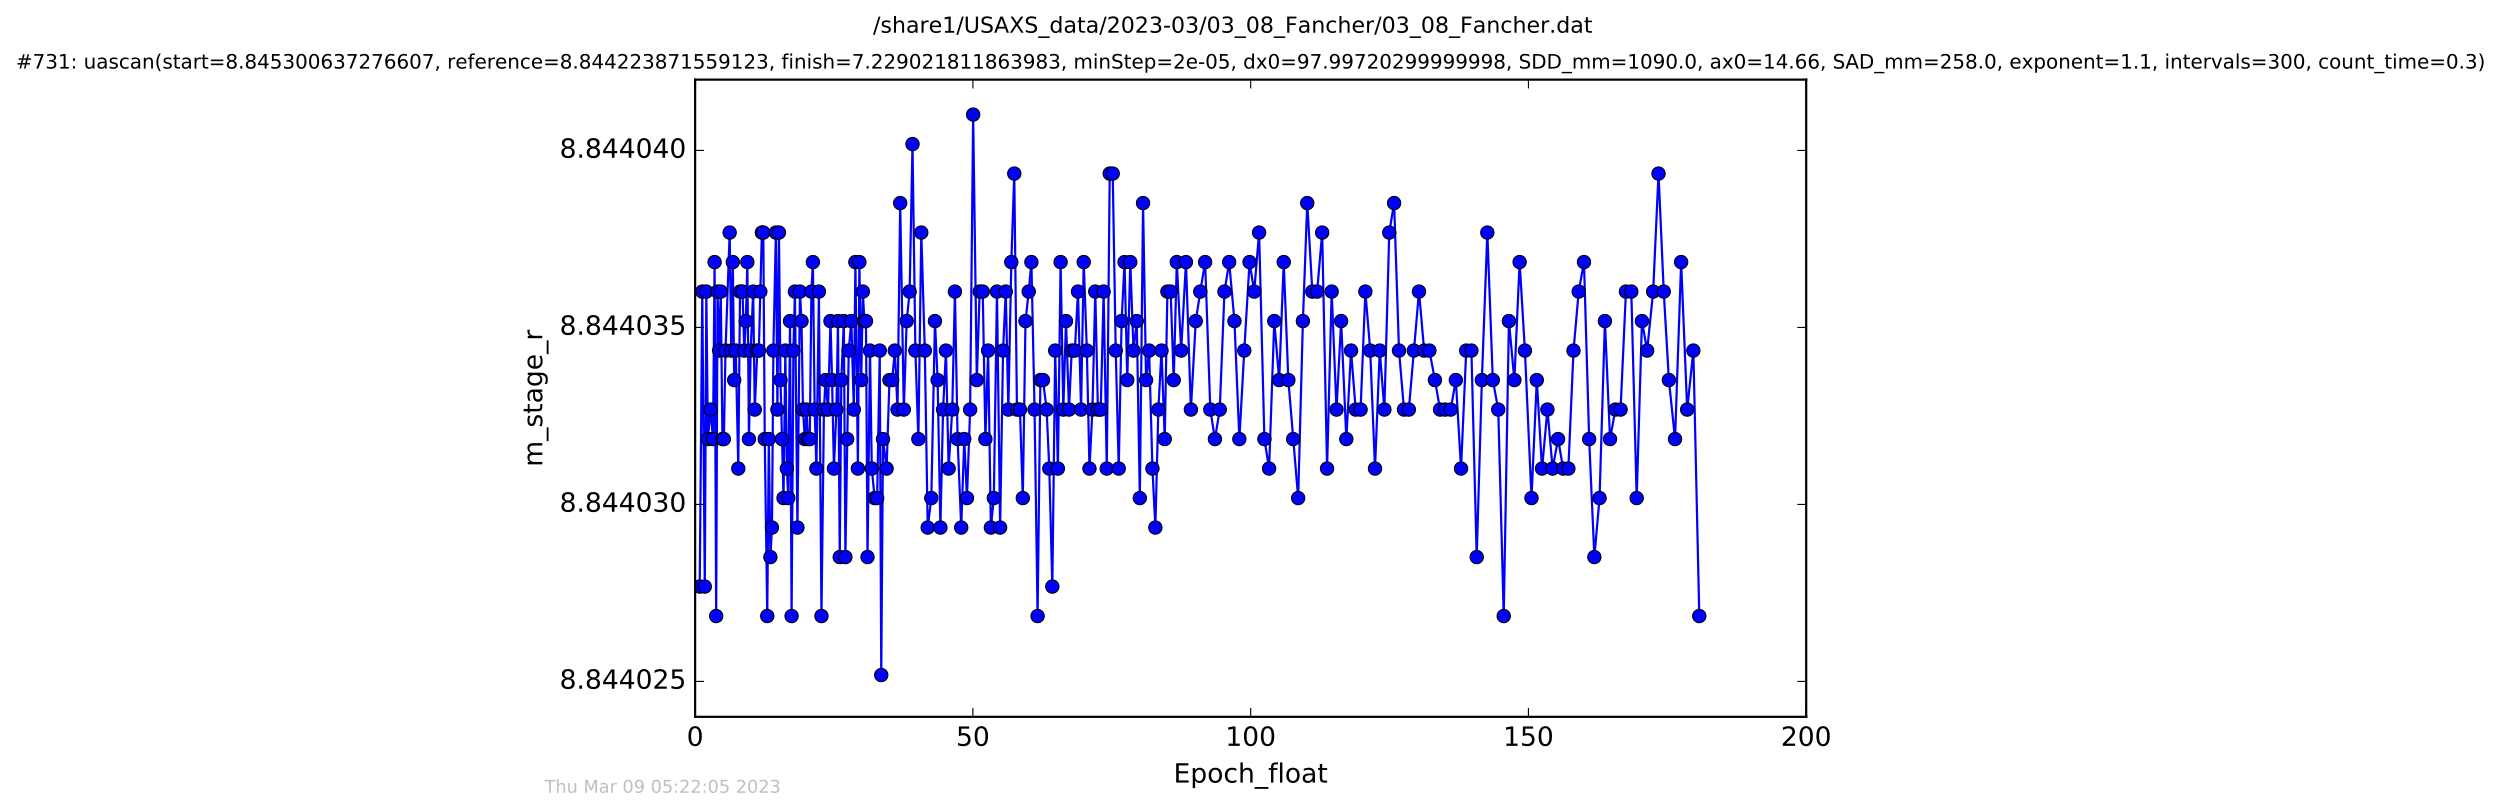 <?xml version="1.0" encoding="utf-8" standalone="no"?>
<!DOCTYPE svg PUBLIC "-//W3C//DTD SVG 1.1//EN"
  "http://www.w3.org/Graphics/SVG/1.1/DTD/svg11.dtd">
<!-- Created with matplotlib (http://matplotlib.org/) -->
<svg height="367pt" version="1.1" viewBox="0 0 1130 367" width="1130pt" xmlns="http://www.w3.org/2000/svg" xmlns:xlink="http://www.w3.org/1999/xlink">
 <defs>
  <style type="text/css">
*{stroke-linecap:butt;stroke-linejoin:round;stroke-miterlimit:100000;}
  </style>
 </defs>
 <g id="figure_1">
  <g id="patch_1">
   <path d="M 0 367.2 
L 1130.601 367.2 
L 1130.601 0 
L 0 0 
z
" style="fill:#ffffff;"/>
  </g>
  <g id="axes_1">
   <g id="patch_2">
    <path d="M 314.201 324 
L 816.401 324 
L 816.401 36 
L 314.201 36 
z
" style="fill:#ffffff;"/>
   </g>
   <g id="line2d_1">
    <path clip-path="url(#p6020ba8baf)" d="M 316.257 265.124 
L 317.429 131.791 
L 318.568 265.124 
L 319.26 131.791 
L 319.967 198.457 
L 321.126 185.124 
L 322.272 198.457 
L 322.995 118.457 
L 323.711 278.457 
L 324.318 131.791 
L 325.081 158.457 
L 325.783 131.791 
L 326.547 198.457 
L 327.183 198.457 
L 327.927 158.457 
L 329.812 105.124 
L 330.529 158.457 
L 331.233 118.457 
L 331.85 171.791 
L 332.574 158.457 
L 333.706 211.791 
L 334.491 131.791 
L 335.62 131.791 
L 336.417 158.457 
L 337.124 145.124 
L 337.801 118.457 
L 338.521 198.457 
L 339.305 158.457 
L 340.431 131.791 
L 341.157 185.124 
L 342.289 158.457 
L 342.989 158.457 
L 344.364 105.124 
L 345.018 105.124 
L 345.666 198.457 
L 346.798 278.457 
L 347.501 198.457 
L 348.216 251.791 
L 348.927 238.457 
L 349.563 158.457 
L 350.686 105.124 
L 351.393 185.124 
L 352.074 105.124 
L 352.78 171.791 
L 354.157 225.124 
L 354.961 158.457 
L 355.665 211.791 
L 356.299 225.124 
L 357.094 145.124 
L 357.8 278.457 
L 358.613 158.457 
L 359.309 131.791 
L 360.437 238.457 
L 361.576 131.791 
L 362.285 145.124 
L 362.949 185.124 
L 363.765 198.457 
L 364.543 185.124 
L 365.208 198.457 
L 366.013 198.457 
L 366.757 131.791 
L 367.426 118.457 
L 368.227 185.124 
L 369.015 211.791 
L 370.146 131.791 
L 371.298 278.457 
L 372.42 185.124 
L 373.123 171.791 
L 374.249 185.124 
L 375.377 145.124 
L 376.09 171.791 
L 376.931 211.791 
L 378.054 185.124 
L 378.771 145.124 
L 379.562 251.791 
L 380.274 171.791 
L 381.419 145.124 
L 382.115 251.791 
L 383.623 158.457 
L 384.795 145.124 
L 385.924 185.124 
L 386.635 118.457 
L 387.768 211.791 
L 388.435 118.457 
L 389.27 171.791 
L 390 131.791 
L 390.703 145.124 
L 391.422 145.124 
L 392.119 251.791 
L 393.247 158.457 
L 394.044 211.791 
L 395.338 225.124 
L 396.474 225.124 
L 397.645 158.457 
L 398.324 305.124 
L 399.112 198.457 
L 400.745 211.791 
L 402.04 171.791 
L 403.256 171.791 
L 404.463 158.457 
L 405.678 185.124 
L 406.889 91.791 
L 408.521 185.124 
L 409.822 145.124 
L 411.156 131.791 
L 412.455 65.124 
L 413.752 158.457 
L 415.105 198.457 
L 416.415 105.124 
L 418.023 158.457 
L 419.327 238.457 
L 420.95 225.124 
L 422.6 145.124 
L 423.799 171.791 
L 425.056 238.457 
L 426.267 185.124 
L 427.568 158.457 
L 428.778 211.791 
L 430.414 185.124 
L 431.628 131.791 
L 432.837 198.457 
L 434.474 238.457 
L 435.85 198.457 
L 437.063 225.124 
L 438.497 185.124 
L 439.867 51.791 
L 441.517 171.791 
L 442.809 131.791 
L 444.195 131.791 
L 445.404 198.457 
L 446.629 158.457 
L 447.87 238.457 
L 449.209 225.124 
L 450.625 131.791 
L 452.049 238.457 
L 453.383 158.457 
L 454.599 131.791 
L 455.774 185.124 
L 457.117 118.457 
L 458.455 78.457 
L 459.665 185.124 
L 461.014 185.124 
L 462.308 225.124 
L 463.523 145.124 
L 464.983 131.791 
L 466.194 118.457 
L 467.617 185.124 
L 468.995 278.457 
L 470.252 171.791 
L 471.422 171.791 
L 473.072 185.124 
L 474.284 211.791 
L 475.653 265.124 
L 476.946 158.457 
L 478.164 211.791 
L 479.393 118.457 
L 480.606 185.124 
L 481.832 145.124 
L 483.186 185.124 
L 484.419 158.457 
L 485.822 158.457 
L 487.253 131.791 
L 488.633 185.124 
L 489.839 118.457 
L 491.26 158.457 
L 492.438 211.791 
L 493.771 185.124 
L 495.067 131.791 
L 496.25 185.124 
L 497.535 185.124 
L 498.834 131.791 
L 500.258 211.791 
L 501.598 78.457 
L 502.952 78.457 
L 504.303 158.457 
L 505.668 211.791 
L 506.959 145.124 
L 508.296 118.457 
L 509.523 171.791 
L 510.889 118.457 
L 512.354 158.457 
L 513.821 145.124 
L 515.201 225.124 
L 516.663 91.791 
L 518.019 171.791 
L 519.397 158.457 
L 520.897 211.791 
L 522.23 238.457 
L 523.573 185.124 
L 524.994 158.457 
L 526.46 198.457 
L 527.67 131.791 
L 529.138 131.791 
L 530.515 171.791 
L 531.915 118.457 
L 533.875 158.457 
L 536.053 118.457 
L 538.283 185.124 
L 540.476 145.124 
L 542.525 131.791 
L 544.715 118.457 
L 547.056 185.124 
L 549.149 198.457 
L 551.324 185.124 
L 553.459 131.791 
L 555.584 118.457 
L 557.974 145.124 
L 560.188 198.457 
L 562.407 158.457 
L 564.798 118.457 
L 566.894 131.791 
L 569.113 105.124 
L 571.508 198.457 
L 573.633 211.791 
L 575.973 145.124 
L 578.183 171.791 
L 580.242 118.457 
L 582.332 171.791 
L 586.773 225.124 
L 588.906 145.124 
L 590.877 91.791 
L 593.171 131.791 
L 595.342 131.791 
L 597.625 105.124 
L 599.835 211.791 
L 601.92 131.791 
L 604.099 185.124 
L 606.194 145.124 
L 608.542 198.457 
L 610.67 158.457 
L 612.765 185.124 
L 614.977 185.124 
L 617.147 131.791 
L 619.339 158.457 
L 621.505 211.791 
L 623.646 158.457 
L 625.734 185.124 
L 627.944 105.124 
L 630.13 91.791 
L 632.355 158.457 
L 634.606 185.124 
L 636.791 185.124 
L 641.384 131.791 
L 643.727 158.457 
L 646.081 158.457 
L 648.593 171.791 
L 650.922 185.124 
L 655.699 185.124 
L 658.034 171.791 
L 660.388 211.791 
L 662.731 158.457 
L 665.078 158.457 
L 667.467 251.791 
L 669.805 171.791 
L 672.272 105.124 
L 674.752 171.791 
L 677.213 185.124 
L 679.687 278.457 
L 682.025 145.124 
L 684.491 171.791 
L 686.871 118.457 
L 689.263 158.457 
L 692.238 225.124 
L 694.628 171.791 
L 697.004 211.791 
L 699.437 185.124 
L 701.781 211.791 
L 704.245 198.457 
L 706.548 211.791 
L 708.897 211.791 
L 711.226 158.457 
L 713.572 131.791 
L 715.959 118.457 
L 718.299 198.457 
L 720.653 251.791 
L 722.997 225.124 
L 725.42 145.124 
L 727.73 198.457 
L 730.153 185.124 
L 732.495 185.124 
L 734.925 131.791 
L 737.35 131.791 
L 739.778 225.124 
L 742.161 145.124 
L 744.502 158.457 
L 747.226 131.791 
L 749.654 78.457 
L 752.011 131.791 
L 754.341 171.791 
L 757.119 198.457 
L 759.877 118.457 
L 762.603 185.124 
L 765.397 158.457 
L 768.081 278.457 
L 768.081 278.457 
" style="fill:none;stroke:#0000ff;stroke-linecap:square;"/>
    <defs>
     <path d="M 0 3 
C 0.796 3 1.559 2.684 2.121 2.121 
C 2.684 1.559 3 0.796 3 0 
C 3 -0.796 2.684 -1.559 2.121 -2.121 
C 1.559 -2.684 0.796 -3 0 -3 
C -0.796 -3 -1.559 -2.684 -2.121 -2.121 
C -2.684 -1.559 -3 -0.796 -3 0 
C -3 0.796 -2.684 1.559 -2.121 2.121 
C -1.559 2.684 -0.796 3 0 3 
z
" id="m4301761431" style="stroke:#000000;stroke-width:0.5;"/>
    </defs>
    <g clip-path="url(#p6020ba8baf)">
     <use style="fill:#0000ff;stroke:#000000;stroke-width:0.5;" x="316.257" xlink:href="#m4301761431" y="265.124"/>
     <use style="fill:#0000ff;stroke:#000000;stroke-width:0.5;" x="317.429" xlink:href="#m4301761431" y="131.791"/>
     <use style="fill:#0000ff;stroke:#000000;stroke-width:0.5;" x="318.568" xlink:href="#m4301761431" y="265.124"/>
     <use style="fill:#0000ff;stroke:#000000;stroke-width:0.5;" x="319.26" xlink:href="#m4301761431" y="131.791"/>
     <use style="fill:#0000ff;stroke:#000000;stroke-width:0.5;" x="319.967" xlink:href="#m4301761431" y="198.457"/>
     <use style="fill:#0000ff;stroke:#000000;stroke-width:0.5;" x="321.126" xlink:href="#m4301761431" y="185.124"/>
     <use style="fill:#0000ff;stroke:#000000;stroke-width:0.5;" x="322.272" xlink:href="#m4301761431" y="198.457"/>
     <use style="fill:#0000ff;stroke:#000000;stroke-width:0.5;" x="322.995" xlink:href="#m4301761431" y="118.457"/>
     <use style="fill:#0000ff;stroke:#000000;stroke-width:0.5;" x="323.711" xlink:href="#m4301761431" y="278.457"/>
     <use style="fill:#0000ff;stroke:#000000;stroke-width:0.5;" x="324.318" xlink:href="#m4301761431" y="131.791"/>
     <use style="fill:#0000ff;stroke:#000000;stroke-width:0.5;" x="325.081" xlink:href="#m4301761431" y="158.457"/>
     <use style="fill:#0000ff;stroke:#000000;stroke-width:0.5;" x="325.783" xlink:href="#m4301761431" y="131.791"/>
     <use style="fill:#0000ff;stroke:#000000;stroke-width:0.5;" x="326.547" xlink:href="#m4301761431" y="198.457"/>
     <use style="fill:#0000ff;stroke:#000000;stroke-width:0.5;" x="327.183" xlink:href="#m4301761431" y="198.457"/>
     <use style="fill:#0000ff;stroke:#000000;stroke-width:0.5;" x="327.927" xlink:href="#m4301761431" y="158.457"/>
     <use style="fill:#0000ff;stroke:#000000;stroke-width:0.5;" x="329.812" xlink:href="#m4301761431" y="105.124"/>
     <use style="fill:#0000ff;stroke:#000000;stroke-width:0.5;" x="330.529" xlink:href="#m4301761431" y="158.457"/>
     <use style="fill:#0000ff;stroke:#000000;stroke-width:0.5;" x="331.233" xlink:href="#m4301761431" y="118.457"/>
     <use style="fill:#0000ff;stroke:#000000;stroke-width:0.5;" x="331.85" xlink:href="#m4301761431" y="171.791"/>
     <use style="fill:#0000ff;stroke:#000000;stroke-width:0.5;" x="332.574" xlink:href="#m4301761431" y="158.457"/>
     <use style="fill:#0000ff;stroke:#000000;stroke-width:0.5;" x="333.706" xlink:href="#m4301761431" y="211.791"/>
     <use style="fill:#0000ff;stroke:#000000;stroke-width:0.5;" x="334.491" xlink:href="#m4301761431" y="131.791"/>
     <use style="fill:#0000ff;stroke:#000000;stroke-width:0.5;" x="335.62" xlink:href="#m4301761431" y="131.791"/>
     <use style="fill:#0000ff;stroke:#000000;stroke-width:0.5;" x="336.417" xlink:href="#m4301761431" y="158.457"/>
     <use style="fill:#0000ff;stroke:#000000;stroke-width:0.5;" x="337.124" xlink:href="#m4301761431" y="145.124"/>
     <use style="fill:#0000ff;stroke:#000000;stroke-width:0.5;" x="337.801" xlink:href="#m4301761431" y="118.457"/>
     <use style="fill:#0000ff;stroke:#000000;stroke-width:0.5;" x="338.521" xlink:href="#m4301761431" y="198.457"/>
     <use style="fill:#0000ff;stroke:#000000;stroke-width:0.5;" x="339.305" xlink:href="#m4301761431" y="158.457"/>
     <use style="fill:#0000ff;stroke:#000000;stroke-width:0.5;" x="340.431" xlink:href="#m4301761431" y="131.791"/>
     <use style="fill:#0000ff;stroke:#000000;stroke-width:0.5;" x="341.157" xlink:href="#m4301761431" y="185.124"/>
     <use style="fill:#0000ff;stroke:#000000;stroke-width:0.5;" x="342.289" xlink:href="#m4301761431" y="158.457"/>
     <use style="fill:#0000ff;stroke:#000000;stroke-width:0.5;" x="342.989" xlink:href="#m4301761431" y="158.457"/>
     <use style="fill:#0000ff;stroke:#000000;stroke-width:0.5;" x="343.666" xlink:href="#m4301761431" y="131.791"/>
     <use style="fill:#0000ff;stroke:#000000;stroke-width:0.5;" x="344.364" xlink:href="#m4301761431" y="105.124"/>
     <use style="fill:#0000ff;stroke:#000000;stroke-width:0.5;" x="345.018" xlink:href="#m4301761431" y="105.124"/>
     <use style="fill:#0000ff;stroke:#000000;stroke-width:0.5;" x="345.666" xlink:href="#m4301761431" y="198.457"/>
     <use style="fill:#0000ff;stroke:#000000;stroke-width:0.5;" x="346.798" xlink:href="#m4301761431" y="278.457"/>
     <use style="fill:#0000ff;stroke:#000000;stroke-width:0.5;" x="347.501" xlink:href="#m4301761431" y="198.457"/>
     <use style="fill:#0000ff;stroke:#000000;stroke-width:0.5;" x="348.216" xlink:href="#m4301761431" y="251.791"/>
     <use style="fill:#0000ff;stroke:#000000;stroke-width:0.5;" x="348.927" xlink:href="#m4301761431" y="238.457"/>
     <use style="fill:#0000ff;stroke:#000000;stroke-width:0.5;" x="349.563" xlink:href="#m4301761431" y="158.457"/>
     <use style="fill:#0000ff;stroke:#000000;stroke-width:0.5;" x="350.686" xlink:href="#m4301761431" y="105.124"/>
     <use style="fill:#0000ff;stroke:#000000;stroke-width:0.5;" x="351.393" xlink:href="#m4301761431" y="185.124"/>
     <use style="fill:#0000ff;stroke:#000000;stroke-width:0.5;" x="352.074" xlink:href="#m4301761431" y="105.124"/>
     <use style="fill:#0000ff;stroke:#000000;stroke-width:0.5;" x="352.78" xlink:href="#m4301761431" y="171.791"/>
     <use style="fill:#0000ff;stroke:#000000;stroke-width:0.5;" x="353.448" xlink:href="#m4301761431" y="198.457"/>
     <use style="fill:#0000ff;stroke:#000000;stroke-width:0.5;" x="354.157" xlink:href="#m4301761431" y="225.124"/>
     <use style="fill:#0000ff;stroke:#000000;stroke-width:0.5;" x="354.961" xlink:href="#m4301761431" y="158.457"/>
     <use style="fill:#0000ff;stroke:#000000;stroke-width:0.5;" x="355.665" xlink:href="#m4301761431" y="211.791"/>
     <use style="fill:#0000ff;stroke:#000000;stroke-width:0.5;" x="356.299" xlink:href="#m4301761431" y="225.124"/>
     <use style="fill:#0000ff;stroke:#000000;stroke-width:0.5;" x="357.094" xlink:href="#m4301761431" y="145.124"/>
     <use style="fill:#0000ff;stroke:#000000;stroke-width:0.5;" x="357.8" xlink:href="#m4301761431" y="278.457"/>
     <use style="fill:#0000ff;stroke:#000000;stroke-width:0.5;" x="358.613" xlink:href="#m4301761431" y="158.457"/>
     <use style="fill:#0000ff;stroke:#000000;stroke-width:0.5;" x="359.309" xlink:href="#m4301761431" y="131.791"/>
     <use style="fill:#0000ff;stroke:#000000;stroke-width:0.5;" x="360.437" xlink:href="#m4301761431" y="238.457"/>
     <use style="fill:#0000ff;stroke:#000000;stroke-width:0.5;" x="361.576" xlink:href="#m4301761431" y="131.791"/>
     <use style="fill:#0000ff;stroke:#000000;stroke-width:0.5;" x="362.285" xlink:href="#m4301761431" y="145.124"/>
     <use style="fill:#0000ff;stroke:#000000;stroke-width:0.5;" x="362.949" xlink:href="#m4301761431" y="185.124"/>
     <use style="fill:#0000ff;stroke:#000000;stroke-width:0.5;" x="363.765" xlink:href="#m4301761431" y="198.457"/>
     <use style="fill:#0000ff;stroke:#000000;stroke-width:0.5;" x="364.543" xlink:href="#m4301761431" y="185.124"/>
     <use style="fill:#0000ff;stroke:#000000;stroke-width:0.5;" x="365.208" xlink:href="#m4301761431" y="198.457"/>
     <use style="fill:#0000ff;stroke:#000000;stroke-width:0.5;" x="366.013" xlink:href="#m4301761431" y="198.457"/>
     <use style="fill:#0000ff;stroke:#000000;stroke-width:0.5;" x="366.757" xlink:href="#m4301761431" y="131.791"/>
     <use style="fill:#0000ff;stroke:#000000;stroke-width:0.5;" x="367.426" xlink:href="#m4301761431" y="118.457"/>
     <use style="fill:#0000ff;stroke:#000000;stroke-width:0.5;" x="368.227" xlink:href="#m4301761431" y="185.124"/>
     <use style="fill:#0000ff;stroke:#000000;stroke-width:0.5;" x="369.016" xlink:href="#m4301761431" y="211.791"/>
     <use style="fill:#0000ff;stroke:#000000;stroke-width:0.5;" x="370.146" xlink:href="#m4301761431" y="131.791"/>
     <use style="fill:#0000ff;stroke:#000000;stroke-width:0.5;" x="371.298" xlink:href="#m4301761431" y="278.457"/>
     <use style="fill:#0000ff;stroke:#000000;stroke-width:0.5;" x="372.42" xlink:href="#m4301761431" y="185.124"/>
     <use style="fill:#0000ff;stroke:#000000;stroke-width:0.5;" x="373.123" xlink:href="#m4301761431" y="171.791"/>
     <use style="fill:#0000ff;stroke:#000000;stroke-width:0.5;" x="374.249" xlink:href="#m4301761431" y="185.124"/>
     <use style="fill:#0000ff;stroke:#000000;stroke-width:0.5;" x="375.377" xlink:href="#m4301761431" y="145.124"/>
     <use style="fill:#0000ff;stroke:#000000;stroke-width:0.5;" x="376.09" xlink:href="#m4301761431" y="171.791"/>
     <use style="fill:#0000ff;stroke:#000000;stroke-width:0.5;" x="376.931" xlink:href="#m4301761431" y="211.791"/>
     <use style="fill:#0000ff;stroke:#000000;stroke-width:0.5;" x="378.054" xlink:href="#m4301761431" y="185.124"/>
     <use style="fill:#0000ff;stroke:#000000;stroke-width:0.5;" x="378.771" xlink:href="#m4301761431" y="145.124"/>
     <use style="fill:#0000ff;stroke:#000000;stroke-width:0.5;" x="379.562" xlink:href="#m4301761431" y="251.791"/>
     <use style="fill:#0000ff;stroke:#000000;stroke-width:0.5;" x="380.274" xlink:href="#m4301761431" y="171.791"/>
     <use style="fill:#0000ff;stroke:#000000;stroke-width:0.5;" x="381.419" xlink:href="#m4301761431" y="145.124"/>
     <use style="fill:#0000ff;stroke:#000000;stroke-width:0.5;" x="382.115" xlink:href="#m4301761431" y="251.791"/>
     <use style="fill:#0000ff;stroke:#000000;stroke-width:0.5;" x="382.914" xlink:href="#m4301761431" y="198.457"/>
     <use style="fill:#0000ff;stroke:#000000;stroke-width:0.5;" x="383.623" xlink:href="#m4301761431" y="158.457"/>
     <use style="fill:#0000ff;stroke:#000000;stroke-width:0.5;" x="384.795" xlink:href="#m4301761431" y="145.124"/>
     <use style="fill:#0000ff;stroke:#000000;stroke-width:0.5;" x="385.924" xlink:href="#m4301761431" y="185.124"/>
     <use style="fill:#0000ff;stroke:#000000;stroke-width:0.5;" x="386.635" xlink:href="#m4301761431" y="118.457"/>
     <use style="fill:#0000ff;stroke:#000000;stroke-width:0.5;" x="387.768" xlink:href="#m4301761431" y="211.791"/>
     <use style="fill:#0000ff;stroke:#000000;stroke-width:0.5;" x="388.435" xlink:href="#m4301761431" y="118.457"/>
     <use style="fill:#0000ff;stroke:#000000;stroke-width:0.5;" x="389.27" xlink:href="#m4301761431" y="171.791"/>
     <use style="fill:#0000ff;stroke:#000000;stroke-width:0.5;" x="390" xlink:href="#m4301761431" y="131.791"/>
     <use style="fill:#0000ff;stroke:#000000;stroke-width:0.5;" x="390.703" xlink:href="#m4301761431" y="145.124"/>
     <use style="fill:#0000ff;stroke:#000000;stroke-width:0.5;" x="391.422" xlink:href="#m4301761431" y="145.124"/>
     <use style="fill:#0000ff;stroke:#000000;stroke-width:0.5;" x="392.119" xlink:href="#m4301761431" y="251.791"/>
     <use style="fill:#0000ff;stroke:#000000;stroke-width:0.5;" x="393.247" xlink:href="#m4301761431" y="158.457"/>
     <use style="fill:#0000ff;stroke:#000000;stroke-width:0.5;" x="394.044" xlink:href="#m4301761431" y="211.791"/>
     <use style="fill:#0000ff;stroke:#000000;stroke-width:0.5;" x="395.338" xlink:href="#m4301761431" y="225.124"/>
     <use style="fill:#0000ff;stroke:#000000;stroke-width:0.5;" x="396.474" xlink:href="#m4301761431" y="225.124"/>
     <use style="fill:#0000ff;stroke:#000000;stroke-width:0.5;" x="397.645" xlink:href="#m4301761431" y="158.457"/>
     <use style="fill:#0000ff;stroke:#000000;stroke-width:0.5;" x="398.324" xlink:href="#m4301761431" y="305.124"/>
     <use style="fill:#0000ff;stroke:#000000;stroke-width:0.5;" x="399.112" xlink:href="#m4301761431" y="198.457"/>
     <use style="fill:#0000ff;stroke:#000000;stroke-width:0.5;" x="400.745" xlink:href="#m4301761431" y="211.791"/>
     <use style="fill:#0000ff;stroke:#000000;stroke-width:0.5;" x="402.04" xlink:href="#m4301761431" y="171.791"/>
     <use style="fill:#0000ff;stroke:#000000;stroke-width:0.5;" x="403.256" xlink:href="#m4301761431" y="171.791"/>
     <use style="fill:#0000ff;stroke:#000000;stroke-width:0.5;" x="404.463" xlink:href="#m4301761431" y="158.457"/>
     <use style="fill:#0000ff;stroke:#000000;stroke-width:0.5;" x="405.678" xlink:href="#m4301761431" y="185.124"/>
     <use style="fill:#0000ff;stroke:#000000;stroke-width:0.5;" x="406.889" xlink:href="#m4301761431" y="91.791"/>
     <use style="fill:#0000ff;stroke:#000000;stroke-width:0.5;" x="408.521" xlink:href="#m4301761431" y="185.124"/>
     <use style="fill:#0000ff;stroke:#000000;stroke-width:0.5;" x="409.822" xlink:href="#m4301761431" y="145.124"/>
     <use style="fill:#0000ff;stroke:#000000;stroke-width:0.5;" x="411.156" xlink:href="#m4301761431" y="131.791"/>
     <use style="fill:#0000ff;stroke:#000000;stroke-width:0.5;" x="412.455" xlink:href="#m4301761431" y="65.124"/>
     <use style="fill:#0000ff;stroke:#000000;stroke-width:0.5;" x="413.752" xlink:href="#m4301761431" y="158.457"/>
     <use style="fill:#0000ff;stroke:#000000;stroke-width:0.5;" x="415.105" xlink:href="#m4301761431" y="198.457"/>
     <use style="fill:#0000ff;stroke:#000000;stroke-width:0.5;" x="416.415" xlink:href="#m4301761431" y="105.124"/>
     <use style="fill:#0000ff;stroke:#000000;stroke-width:0.5;" x="418.023" xlink:href="#m4301761431" y="158.457"/>
     <use style="fill:#0000ff;stroke:#000000;stroke-width:0.5;" x="419.327" xlink:href="#m4301761431" y="238.457"/>
     <use style="fill:#0000ff;stroke:#000000;stroke-width:0.5;" x="420.95" xlink:href="#m4301761431" y="225.124"/>
     <use style="fill:#0000ff;stroke:#000000;stroke-width:0.5;" x="422.6" xlink:href="#m4301761431" y="145.124"/>
     <use style="fill:#0000ff;stroke:#000000;stroke-width:0.5;" x="423.799" xlink:href="#m4301761431" y="171.791"/>
     <use style="fill:#0000ff;stroke:#000000;stroke-width:0.5;" x="425.056" xlink:href="#m4301761431" y="238.457"/>
     <use style="fill:#0000ff;stroke:#000000;stroke-width:0.5;" x="426.267" xlink:href="#m4301761431" y="185.124"/>
     <use style="fill:#0000ff;stroke:#000000;stroke-width:0.5;" x="427.568" xlink:href="#m4301761431" y="158.457"/>
     <use style="fill:#0000ff;stroke:#000000;stroke-width:0.5;" x="428.778" xlink:href="#m4301761431" y="211.791"/>
     <use style="fill:#0000ff;stroke:#000000;stroke-width:0.5;" x="430.414" xlink:href="#m4301761431" y="185.124"/>
     <use style="fill:#0000ff;stroke:#000000;stroke-width:0.5;" x="431.628" xlink:href="#m4301761431" y="131.791"/>
     <use style="fill:#0000ff;stroke:#000000;stroke-width:0.5;" x="432.837" xlink:href="#m4301761431" y="198.457"/>
     <use style="fill:#0000ff;stroke:#000000;stroke-width:0.5;" x="434.474" xlink:href="#m4301761431" y="238.457"/>
     <use style="fill:#0000ff;stroke:#000000;stroke-width:0.5;" x="435.85" xlink:href="#m4301761431" y="198.457"/>
     <use style="fill:#0000ff;stroke:#000000;stroke-width:0.5;" x="437.063" xlink:href="#m4301761431" y="225.124"/>
     <use style="fill:#0000ff;stroke:#000000;stroke-width:0.5;" x="438.497" xlink:href="#m4301761431" y="185.124"/>
     <use style="fill:#0000ff;stroke:#000000;stroke-width:0.5;" x="439.867" xlink:href="#m4301761431" y="51.791"/>
     <use style="fill:#0000ff;stroke:#000000;stroke-width:0.5;" x="441.517" xlink:href="#m4301761431" y="171.791"/>
     <use style="fill:#0000ff;stroke:#000000;stroke-width:0.5;" x="442.809" xlink:href="#m4301761431" y="131.791"/>
     <use style="fill:#0000ff;stroke:#000000;stroke-width:0.5;" x="444.195" xlink:href="#m4301761431" y="131.791"/>
     <use style="fill:#0000ff;stroke:#000000;stroke-width:0.5;" x="445.404" xlink:href="#m4301761431" y="198.457"/>
     <use style="fill:#0000ff;stroke:#000000;stroke-width:0.5;" x="446.629" xlink:href="#m4301761431" y="158.457"/>
     <use style="fill:#0000ff;stroke:#000000;stroke-width:0.5;" x="447.87" xlink:href="#m4301761431" y="238.457"/>
     <use style="fill:#0000ff;stroke:#000000;stroke-width:0.5;" x="449.209" xlink:href="#m4301761431" y="225.124"/>
     <use style="fill:#0000ff;stroke:#000000;stroke-width:0.5;" x="450.625" xlink:href="#m4301761431" y="131.791"/>
     <use style="fill:#0000ff;stroke:#000000;stroke-width:0.5;" x="452.049" xlink:href="#m4301761431" y="238.457"/>
     <use style="fill:#0000ff;stroke:#000000;stroke-width:0.5;" x="453.383" xlink:href="#m4301761431" y="158.457"/>
     <use style="fill:#0000ff;stroke:#000000;stroke-width:0.5;" x="454.599" xlink:href="#m4301761431" y="131.791"/>
     <use style="fill:#0000ff;stroke:#000000;stroke-width:0.5;" x="455.774" xlink:href="#m4301761431" y="185.124"/>
     <use style="fill:#0000ff;stroke:#000000;stroke-width:0.5;" x="457.117" xlink:href="#m4301761431" y="118.457"/>
     <use style="fill:#0000ff;stroke:#000000;stroke-width:0.5;" x="458.455" xlink:href="#m4301761431" y="78.457"/>
     <use style="fill:#0000ff;stroke:#000000;stroke-width:0.5;" x="459.665" xlink:href="#m4301761431" y="185.124"/>
     <use style="fill:#0000ff;stroke:#000000;stroke-width:0.5;" x="461.014" xlink:href="#m4301761431" y="185.124"/>
     <use style="fill:#0000ff;stroke:#000000;stroke-width:0.5;" x="462.308" xlink:href="#m4301761431" y="225.124"/>
     <use style="fill:#0000ff;stroke:#000000;stroke-width:0.5;" x="463.523" xlink:href="#m4301761431" y="145.124"/>
     <use style="fill:#0000ff;stroke:#000000;stroke-width:0.5;" x="464.983" xlink:href="#m4301761431" y="131.791"/>
     <use style="fill:#0000ff;stroke:#000000;stroke-width:0.5;" x="466.194" xlink:href="#m4301761431" y="118.457"/>
     <use style="fill:#0000ff;stroke:#000000;stroke-width:0.5;" x="467.617" xlink:href="#m4301761431" y="185.124"/>
     <use style="fill:#0000ff;stroke:#000000;stroke-width:0.5;" x="468.995" xlink:href="#m4301761431" y="278.457"/>
     <use style="fill:#0000ff;stroke:#000000;stroke-width:0.5;" x="470.252" xlink:href="#m4301761431" y="171.791"/>
     <use style="fill:#0000ff;stroke:#000000;stroke-width:0.5;" x="471.422" xlink:href="#m4301761431" y="171.791"/>
     <use style="fill:#0000ff;stroke:#000000;stroke-width:0.5;" x="473.072" xlink:href="#m4301761431" y="185.124"/>
     <use style="fill:#0000ff;stroke:#000000;stroke-width:0.5;" x="474.284" xlink:href="#m4301761431" y="211.791"/>
     <use style="fill:#0000ff;stroke:#000000;stroke-width:0.5;" x="475.653" xlink:href="#m4301761431" y="265.124"/>
     <use style="fill:#0000ff;stroke:#000000;stroke-width:0.5;" x="476.946" xlink:href="#m4301761431" y="158.457"/>
     <use style="fill:#0000ff;stroke:#000000;stroke-width:0.5;" x="478.164" xlink:href="#m4301761431" y="211.791"/>
     <use style="fill:#0000ff;stroke:#000000;stroke-width:0.5;" x="479.393" xlink:href="#m4301761431" y="118.457"/>
     <use style="fill:#0000ff;stroke:#000000;stroke-width:0.5;" x="480.606" xlink:href="#m4301761431" y="185.124"/>
     <use style="fill:#0000ff;stroke:#000000;stroke-width:0.5;" x="481.832" xlink:href="#m4301761431" y="145.124"/>
     <use style="fill:#0000ff;stroke:#000000;stroke-width:0.5;" x="483.186" xlink:href="#m4301761431" y="185.124"/>
     <use style="fill:#0000ff;stroke:#000000;stroke-width:0.5;" x="484.419" xlink:href="#m4301761431" y="158.457"/>
     <use style="fill:#0000ff;stroke:#000000;stroke-width:0.5;" x="485.822" xlink:href="#m4301761431" y="158.457"/>
     <use style="fill:#0000ff;stroke:#000000;stroke-width:0.5;" x="487.253" xlink:href="#m4301761431" y="131.791"/>
     <use style="fill:#0000ff;stroke:#000000;stroke-width:0.5;" x="488.633" xlink:href="#m4301761431" y="185.124"/>
     <use style="fill:#0000ff;stroke:#000000;stroke-width:0.5;" x="489.839" xlink:href="#m4301761431" y="118.457"/>
     <use style="fill:#0000ff;stroke:#000000;stroke-width:0.5;" x="491.26" xlink:href="#m4301761431" y="158.457"/>
     <use style="fill:#0000ff;stroke:#000000;stroke-width:0.5;" x="492.438" xlink:href="#m4301761431" y="211.791"/>
     <use style="fill:#0000ff;stroke:#000000;stroke-width:0.5;" x="493.771" xlink:href="#m4301761431" y="185.124"/>
     <use style="fill:#0000ff;stroke:#000000;stroke-width:0.5;" x="495.067" xlink:href="#m4301761431" y="131.791"/>
     <use style="fill:#0000ff;stroke:#000000;stroke-width:0.5;" x="496.25" xlink:href="#m4301761431" y="185.124"/>
     <use style="fill:#0000ff;stroke:#000000;stroke-width:0.5;" x="497.535" xlink:href="#m4301761431" y="185.124"/>
     <use style="fill:#0000ff;stroke:#000000;stroke-width:0.5;" x="498.834" xlink:href="#m4301761431" y="131.791"/>
     <use style="fill:#0000ff;stroke:#000000;stroke-width:0.5;" x="500.258" xlink:href="#m4301761431" y="211.791"/>
     <use style="fill:#0000ff;stroke:#000000;stroke-width:0.5;" x="501.598" xlink:href="#m4301761431" y="78.457"/>
     <use style="fill:#0000ff;stroke:#000000;stroke-width:0.5;" x="502.952" xlink:href="#m4301761431" y="78.457"/>
     <use style="fill:#0000ff;stroke:#000000;stroke-width:0.5;" x="504.303" xlink:href="#m4301761431" y="158.457"/>
     <use style="fill:#0000ff;stroke:#000000;stroke-width:0.5;" x="505.668" xlink:href="#m4301761431" y="211.791"/>
     <use style="fill:#0000ff;stroke:#000000;stroke-width:0.5;" x="506.959" xlink:href="#m4301761431" y="145.124"/>
     <use style="fill:#0000ff;stroke:#000000;stroke-width:0.5;" x="508.296" xlink:href="#m4301761431" y="118.457"/>
     <use style="fill:#0000ff;stroke:#000000;stroke-width:0.5;" x="509.523" xlink:href="#m4301761431" y="171.791"/>
     <use style="fill:#0000ff;stroke:#000000;stroke-width:0.5;" x="510.889" xlink:href="#m4301761431" y="118.457"/>
     <use style="fill:#0000ff;stroke:#000000;stroke-width:0.5;" x="512.354" xlink:href="#m4301761431" y="158.457"/>
     <use style="fill:#0000ff;stroke:#000000;stroke-width:0.5;" x="513.821" xlink:href="#m4301761431" y="145.124"/>
     <use style="fill:#0000ff;stroke:#000000;stroke-width:0.5;" x="515.201" xlink:href="#m4301761431" y="225.124"/>
     <use style="fill:#0000ff;stroke:#000000;stroke-width:0.5;" x="516.663" xlink:href="#m4301761431" y="91.791"/>
     <use style="fill:#0000ff;stroke:#000000;stroke-width:0.5;" x="518.019" xlink:href="#m4301761431" y="171.791"/>
     <use style="fill:#0000ff;stroke:#000000;stroke-width:0.5;" x="519.397" xlink:href="#m4301761431" y="158.457"/>
     <use style="fill:#0000ff;stroke:#000000;stroke-width:0.5;" x="520.897" xlink:href="#m4301761431" y="211.791"/>
     <use style="fill:#0000ff;stroke:#000000;stroke-width:0.5;" x="522.23" xlink:href="#m4301761431" y="238.457"/>
     <use style="fill:#0000ff;stroke:#000000;stroke-width:0.5;" x="523.573" xlink:href="#m4301761431" y="185.124"/>
     <use style="fill:#0000ff;stroke:#000000;stroke-width:0.5;" x="524.994" xlink:href="#m4301761431" y="158.457"/>
     <use style="fill:#0000ff;stroke:#000000;stroke-width:0.5;" x="526.46" xlink:href="#m4301761431" y="198.457"/>
     <use style="fill:#0000ff;stroke:#000000;stroke-width:0.5;" x="527.67" xlink:href="#m4301761431" y="131.791"/>
     <use style="fill:#0000ff;stroke:#000000;stroke-width:0.5;" x="529.138" xlink:href="#m4301761431" y="131.791"/>
     <use style="fill:#0000ff;stroke:#000000;stroke-width:0.5;" x="530.515" xlink:href="#m4301761431" y="171.791"/>
     <use style="fill:#0000ff;stroke:#000000;stroke-width:0.5;" x="531.915" xlink:href="#m4301761431" y="118.457"/>
     <use style="fill:#0000ff;stroke:#000000;stroke-width:0.5;" x="533.875" xlink:href="#m4301761431" y="158.457"/>
     <use style="fill:#0000ff;stroke:#000000;stroke-width:0.5;" x="536.053" xlink:href="#m4301761431" y="118.457"/>
     <use style="fill:#0000ff;stroke:#000000;stroke-width:0.5;" x="538.283" xlink:href="#m4301761431" y="185.124"/>
     <use style="fill:#0000ff;stroke:#000000;stroke-width:0.5;" x="540.476" xlink:href="#m4301761431" y="145.124"/>
     <use style="fill:#0000ff;stroke:#000000;stroke-width:0.5;" x="542.525" xlink:href="#m4301761431" y="131.791"/>
     <use style="fill:#0000ff;stroke:#000000;stroke-width:0.5;" x="544.715" xlink:href="#m4301761431" y="118.457"/>
     <use style="fill:#0000ff;stroke:#000000;stroke-width:0.5;" x="547.056" xlink:href="#m4301761431" y="185.124"/>
     <use style="fill:#0000ff;stroke:#000000;stroke-width:0.5;" x="549.149" xlink:href="#m4301761431" y="198.457"/>
     <use style="fill:#0000ff;stroke:#000000;stroke-width:0.5;" x="551.324" xlink:href="#m4301761431" y="185.124"/>
     <use style="fill:#0000ff;stroke:#000000;stroke-width:0.5;" x="553.459" xlink:href="#m4301761431" y="131.791"/>
     <use style="fill:#0000ff;stroke:#000000;stroke-width:0.5;" x="555.584" xlink:href="#m4301761431" y="118.457"/>
     <use style="fill:#0000ff;stroke:#000000;stroke-width:0.5;" x="557.974" xlink:href="#m4301761431" y="145.124"/>
     <use style="fill:#0000ff;stroke:#000000;stroke-width:0.5;" x="560.188" xlink:href="#m4301761431" y="198.457"/>
     <use style="fill:#0000ff;stroke:#000000;stroke-width:0.5;" x="562.407" xlink:href="#m4301761431" y="158.457"/>
     <use style="fill:#0000ff;stroke:#000000;stroke-width:0.5;" x="564.798" xlink:href="#m4301761431" y="118.457"/>
     <use style="fill:#0000ff;stroke:#000000;stroke-width:0.5;" x="566.894" xlink:href="#m4301761431" y="131.791"/>
     <use style="fill:#0000ff;stroke:#000000;stroke-width:0.5;" x="569.113" xlink:href="#m4301761431" y="105.124"/>
     <use style="fill:#0000ff;stroke:#000000;stroke-width:0.5;" x="571.508" xlink:href="#m4301761431" y="198.457"/>
     <use style="fill:#0000ff;stroke:#000000;stroke-width:0.5;" x="573.633" xlink:href="#m4301761431" y="211.791"/>
     <use style="fill:#0000ff;stroke:#000000;stroke-width:0.5;" x="575.973" xlink:href="#m4301761431" y="145.124"/>
     <use style="fill:#0000ff;stroke:#000000;stroke-width:0.5;" x="578.183" xlink:href="#m4301761431" y="171.791"/>
     <use style="fill:#0000ff;stroke:#000000;stroke-width:0.5;" x="580.242" xlink:href="#m4301761431" y="118.457"/>
     <use style="fill:#0000ff;stroke:#000000;stroke-width:0.5;" x="582.332" xlink:href="#m4301761431" y="171.791"/>
     <use style="fill:#0000ff;stroke:#000000;stroke-width:0.5;" x="584.514" xlink:href="#m4301761431" y="198.457"/>
     <use style="fill:#0000ff;stroke:#000000;stroke-width:0.5;" x="586.773" xlink:href="#m4301761431" y="225.124"/>
     <use style="fill:#0000ff;stroke:#000000;stroke-width:0.5;" x="588.906" xlink:href="#m4301761431" y="145.124"/>
     <use style="fill:#0000ff;stroke:#000000;stroke-width:0.5;" x="590.877" xlink:href="#m4301761431" y="91.791"/>
     <use style="fill:#0000ff;stroke:#000000;stroke-width:0.5;" x="593.171" xlink:href="#m4301761431" y="131.791"/>
     <use style="fill:#0000ff;stroke:#000000;stroke-width:0.5;" x="595.342" xlink:href="#m4301761431" y="131.791"/>
     <use style="fill:#0000ff;stroke:#000000;stroke-width:0.5;" x="597.625" xlink:href="#m4301761431" y="105.124"/>
     <use style="fill:#0000ff;stroke:#000000;stroke-width:0.5;" x="599.835" xlink:href="#m4301761431" y="211.791"/>
     <use style="fill:#0000ff;stroke:#000000;stroke-width:0.5;" x="601.92" xlink:href="#m4301761431" y="131.791"/>
     <use style="fill:#0000ff;stroke:#000000;stroke-width:0.5;" x="604.099" xlink:href="#m4301761431" y="185.124"/>
     <use style="fill:#0000ff;stroke:#000000;stroke-width:0.5;" x="606.194" xlink:href="#m4301761431" y="145.124"/>
     <use style="fill:#0000ff;stroke:#000000;stroke-width:0.5;" x="608.542" xlink:href="#m4301761431" y="198.457"/>
     <use style="fill:#0000ff;stroke:#000000;stroke-width:0.5;" x="610.67" xlink:href="#m4301761431" y="158.457"/>
     <use style="fill:#0000ff;stroke:#000000;stroke-width:0.5;" x="612.765" xlink:href="#m4301761431" y="185.124"/>
     <use style="fill:#0000ff;stroke:#000000;stroke-width:0.5;" x="614.977" xlink:href="#m4301761431" y="185.124"/>
     <use style="fill:#0000ff;stroke:#000000;stroke-width:0.5;" x="617.147" xlink:href="#m4301761431" y="131.791"/>
     <use style="fill:#0000ff;stroke:#000000;stroke-width:0.5;" x="619.339" xlink:href="#m4301761431" y="158.457"/>
     <use style="fill:#0000ff;stroke:#000000;stroke-width:0.5;" x="621.505" xlink:href="#m4301761431" y="211.791"/>
     <use style="fill:#0000ff;stroke:#000000;stroke-width:0.5;" x="623.646" xlink:href="#m4301761431" y="158.457"/>
     <use style="fill:#0000ff;stroke:#000000;stroke-width:0.5;" x="625.734" xlink:href="#m4301761431" y="185.124"/>
     <use style="fill:#0000ff;stroke:#000000;stroke-width:0.5;" x="627.944" xlink:href="#m4301761431" y="105.124"/>
     <use style="fill:#0000ff;stroke:#000000;stroke-width:0.5;" x="630.13" xlink:href="#m4301761431" y="91.791"/>
     <use style="fill:#0000ff;stroke:#000000;stroke-width:0.5;" x="632.355" xlink:href="#m4301761431" y="158.457"/>
     <use style="fill:#0000ff;stroke:#000000;stroke-width:0.5;" x="634.606" xlink:href="#m4301761431" y="185.124"/>
     <use style="fill:#0000ff;stroke:#000000;stroke-width:0.5;" x="636.791" xlink:href="#m4301761431" y="185.124"/>
     <use style="fill:#0000ff;stroke:#000000;stroke-width:0.5;" x="639.047" xlink:href="#m4301761431" y="158.457"/>
     <use style="fill:#0000ff;stroke:#000000;stroke-width:0.5;" x="641.384" xlink:href="#m4301761431" y="131.791"/>
     <use style="fill:#0000ff;stroke:#000000;stroke-width:0.5;" x="643.727" xlink:href="#m4301761431" y="158.457"/>
     <use style="fill:#0000ff;stroke:#000000;stroke-width:0.5;" x="646.081" xlink:href="#m4301761431" y="158.457"/>
     <use style="fill:#0000ff;stroke:#000000;stroke-width:0.5;" x="648.593" xlink:href="#m4301761431" y="171.791"/>
     <use style="fill:#0000ff;stroke:#000000;stroke-width:0.5;" x="650.922" xlink:href="#m4301761431" y="185.124"/>
     <use style="fill:#0000ff;stroke:#000000;stroke-width:0.5;" x="653.186" xlink:href="#m4301761431" y="185.124"/>
     <use style="fill:#0000ff;stroke:#000000;stroke-width:0.5;" x="655.699" xlink:href="#m4301761431" y="185.124"/>
     <use style="fill:#0000ff;stroke:#000000;stroke-width:0.5;" x="658.034" xlink:href="#m4301761431" y="171.791"/>
     <use style="fill:#0000ff;stroke:#000000;stroke-width:0.5;" x="660.388" xlink:href="#m4301761431" y="211.791"/>
     <use style="fill:#0000ff;stroke:#000000;stroke-width:0.5;" x="662.731" xlink:href="#m4301761431" y="158.457"/>
     <use style="fill:#0000ff;stroke:#000000;stroke-width:0.5;" x="665.078" xlink:href="#m4301761431" y="158.457"/>
     <use style="fill:#0000ff;stroke:#000000;stroke-width:0.5;" x="667.467" xlink:href="#m4301761431" y="251.791"/>
     <use style="fill:#0000ff;stroke:#000000;stroke-width:0.5;" x="669.805" xlink:href="#m4301761431" y="171.791"/>
     <use style="fill:#0000ff;stroke:#000000;stroke-width:0.5;" x="672.272" xlink:href="#m4301761431" y="105.124"/>
     <use style="fill:#0000ff;stroke:#000000;stroke-width:0.5;" x="674.752" xlink:href="#m4301761431" y="171.791"/>
     <use style="fill:#0000ff;stroke:#000000;stroke-width:0.5;" x="677.213" xlink:href="#m4301761431" y="185.124"/>
     <use style="fill:#0000ff;stroke:#000000;stroke-width:0.5;" x="679.687" xlink:href="#m4301761431" y="278.457"/>
     <use style="fill:#0000ff;stroke:#000000;stroke-width:0.5;" x="682.025" xlink:href="#m4301761431" y="145.124"/>
     <use style="fill:#0000ff;stroke:#000000;stroke-width:0.5;" x="684.491" xlink:href="#m4301761431" y="171.791"/>
     <use style="fill:#0000ff;stroke:#000000;stroke-width:0.5;" x="686.871" xlink:href="#m4301761431" y="118.457"/>
     <use style="fill:#0000ff;stroke:#000000;stroke-width:0.5;" x="689.263" xlink:href="#m4301761431" y="158.457"/>
     <use style="fill:#0000ff;stroke:#000000;stroke-width:0.5;" x="692.238" xlink:href="#m4301761431" y="225.124"/>
     <use style="fill:#0000ff;stroke:#000000;stroke-width:0.5;" x="694.628" xlink:href="#m4301761431" y="171.791"/>
     <use style="fill:#0000ff;stroke:#000000;stroke-width:0.5;" x="697.004" xlink:href="#m4301761431" y="211.791"/>
     <use style="fill:#0000ff;stroke:#000000;stroke-width:0.5;" x="699.437" xlink:href="#m4301761431" y="185.124"/>
     <use style="fill:#0000ff;stroke:#000000;stroke-width:0.5;" x="701.781" xlink:href="#m4301761431" y="211.791"/>
     <use style="fill:#0000ff;stroke:#000000;stroke-width:0.5;" x="704.245" xlink:href="#m4301761431" y="198.457"/>
     <use style="fill:#0000ff;stroke:#000000;stroke-width:0.5;" x="706.548" xlink:href="#m4301761431" y="211.791"/>
     <use style="fill:#0000ff;stroke:#000000;stroke-width:0.5;" x="708.897" xlink:href="#m4301761431" y="211.791"/>
     <use style="fill:#0000ff;stroke:#000000;stroke-width:0.5;" x="711.226" xlink:href="#m4301761431" y="158.457"/>
     <use style="fill:#0000ff;stroke:#000000;stroke-width:0.5;" x="713.572" xlink:href="#m4301761431" y="131.791"/>
     <use style="fill:#0000ff;stroke:#000000;stroke-width:0.5;" x="715.959" xlink:href="#m4301761431" y="118.457"/>
     <use style="fill:#0000ff;stroke:#000000;stroke-width:0.5;" x="718.299" xlink:href="#m4301761431" y="198.457"/>
     <use style="fill:#0000ff;stroke:#000000;stroke-width:0.5;" x="720.653" xlink:href="#m4301761431" y="251.791"/>
     <use style="fill:#0000ff;stroke:#000000;stroke-width:0.5;" x="722.997" xlink:href="#m4301761431" y="225.124"/>
     <use style="fill:#0000ff;stroke:#000000;stroke-width:0.5;" x="725.42" xlink:href="#m4301761431" y="145.124"/>
     <use style="fill:#0000ff;stroke:#000000;stroke-width:0.5;" x="727.73" xlink:href="#m4301761431" y="198.457"/>
     <use style="fill:#0000ff;stroke:#000000;stroke-width:0.5;" x="730.153" xlink:href="#m4301761431" y="185.124"/>
     <use style="fill:#0000ff;stroke:#000000;stroke-width:0.5;" x="732.495" xlink:href="#m4301761431" y="185.124"/>
     <use style="fill:#0000ff;stroke:#000000;stroke-width:0.5;" x="734.925" xlink:href="#m4301761431" y="131.791"/>
     <use style="fill:#0000ff;stroke:#000000;stroke-width:0.5;" x="737.35" xlink:href="#m4301761431" y="131.791"/>
     <use style="fill:#0000ff;stroke:#000000;stroke-width:0.5;" x="739.778" xlink:href="#m4301761431" y="225.124"/>
     <use style="fill:#0000ff;stroke:#000000;stroke-width:0.5;" x="742.161" xlink:href="#m4301761431" y="145.124"/>
     <use style="fill:#0000ff;stroke:#000000;stroke-width:0.5;" x="744.502" xlink:href="#m4301761431" y="158.457"/>
     <use style="fill:#0000ff;stroke:#000000;stroke-width:0.5;" x="747.226" xlink:href="#m4301761431" y="131.791"/>
     <use style="fill:#0000ff;stroke:#000000;stroke-width:0.5;" x="749.654" xlink:href="#m4301761431" y="78.457"/>
     <use style="fill:#0000ff;stroke:#000000;stroke-width:0.5;" x="752.011" xlink:href="#m4301761431" y="131.791"/>
     <use style="fill:#0000ff;stroke:#000000;stroke-width:0.5;" x="754.341" xlink:href="#m4301761431" y="171.791"/>
     <use style="fill:#0000ff;stroke:#000000;stroke-width:0.5;" x="757.119" xlink:href="#m4301761431" y="198.457"/>
     <use style="fill:#0000ff;stroke:#000000;stroke-width:0.5;" x="759.877" xlink:href="#m4301761431" y="118.457"/>
     <use style="fill:#0000ff;stroke:#000000;stroke-width:0.5;" x="762.603" xlink:href="#m4301761431" y="185.124"/>
     <use style="fill:#0000ff;stroke:#000000;stroke-width:0.5;" x="765.397" xlink:href="#m4301761431" y="158.457"/>
     <use style="fill:#0000ff;stroke:#000000;stroke-width:0.5;" x="768.081" xlink:href="#m4301761431" y="278.457"/>
    </g>
   </g>
   <g id="patch_3">
    <path d="M 314.201 36 
L 816.401 36 
" style="fill:none;stroke:#000000;stroke-linecap:square;stroke-linejoin:miter;"/>
   </g>
   <g id="patch_4">
    <path d="M 816.401 324 
L 816.401 36 
" style="fill:none;stroke:#000000;stroke-linecap:square;stroke-linejoin:miter;"/>
   </g>
   <g id="patch_5">
    <path d="M 314.201 324 
L 816.401 324 
" style="fill:none;stroke:#000000;stroke-linecap:square;stroke-linejoin:miter;"/>
   </g>
   <g id="patch_6">
    <path d="M 314.201 324 
L 314.201 36 
" style="fill:none;stroke:#000000;stroke-linecap:square;stroke-linejoin:miter;"/>
   </g>
   <g id="matplotlib.axis_1">
    <g id="xtick_1">
     <g id="line2d_2">
      <defs>
       <path d="M 0 0 
L 0 -4 
" id="mc751e27978" style="stroke:#000000;stroke-width:0.5;"/>
      </defs>
      <g>
       <use style="stroke:#000000;stroke-width:0.5;" x="314.201" xlink:href="#mc751e27978" y="324"/>
      </g>
     </g>
     <g id="line2d_3">
      <defs>
       <path d="M 0 0 
L 0 4 
" id="mf73bb2e031" style="stroke:#000000;stroke-width:0.5;"/>
      </defs>
      <g>
       <use style="stroke:#000000;stroke-width:0.5;" x="314.201" xlink:href="#mf73bb2e031" y="36"/>
      </g>
     </g>
     <g id="text_1">
      <!-- 0 -->
      <defs>
       <path d="M 31.781 66.406 
Q 24.172 66.406 20.328 58.906 
Q 16.5 51.422 16.5 36.375 
Q 16.5 21.391 20.328 13.891 
Q 24.172 6.391 31.781 6.391 
Q 39.453 6.391 43.281 13.891 
Q 47.125 21.391 47.125 36.375 
Q 47.125 51.422 43.281 58.906 
Q 39.453 66.406 31.781 66.406 
M 31.781 74.219 
Q 44.047 74.219 50.516 64.516 
Q 56.984 54.828 56.984 36.375 
Q 56.984 17.969 50.516 8.266 
Q 44.047 -1.422 31.781 -1.422 
Q 19.531 -1.422 13.062 8.266 
Q 6.594 17.969 6.594 36.375 
Q 6.594 54.828 13.062 64.516 
Q 19.531 74.219 31.781 74.219 
" id="BitstreamVeraSans-Roman-30"/>
      </defs>
      <g transform="translate(310.383 337.118)scale(0.12 -0.12)">
       <use xlink:href="#BitstreamVeraSans-Roman-30"/>
      </g>
     </g>
    </g>
    <g id="xtick_2">
     <g id="line2d_4">
      <g>
       <use style="stroke:#000000;stroke-width:0.5;" x="439.751" xlink:href="#mc751e27978" y="324"/>
      </g>
     </g>
     <g id="line2d_5">
      <g>
       <use style="stroke:#000000;stroke-width:0.5;" x="439.751" xlink:href="#mf73bb2e031" y="36"/>
      </g>
     </g>
     <g id="text_2">
      <!-- 50 -->
      <defs>
       <path d="M 10.797 72.906 
L 49.516 72.906 
L 49.516 64.594 
L 19.828 64.594 
L 19.828 46.734 
Q 21.969 47.469 24.109 47.828 
Q 26.266 48.188 28.422 48.188 
Q 40.625 48.188 47.75 41.5 
Q 54.891 34.812 54.891 23.391 
Q 54.891 11.625 47.562 5.094 
Q 40.234 -1.422 26.906 -1.422 
Q 22.312 -1.422 17.547 -0.641 
Q 12.797 0.141 7.719 1.703 
L 7.719 11.625 
Q 12.109 9.234 16.797 8.062 
Q 21.484 6.891 26.703 6.891 
Q 35.156 6.891 40.078 11.328 
Q 45.016 15.766 45.016 23.391 
Q 45.016 31 40.078 35.438 
Q 35.156 39.891 26.703 39.891 
Q 22.75 39.891 18.812 39.016 
Q 14.891 38.141 10.797 36.281 
z
" id="BitstreamVeraSans-Roman-35"/>
      </defs>
      <g transform="translate(432.116 337.118)scale(0.12 -0.12)">
       <use xlink:href="#BitstreamVeraSans-Roman-35"/>
       <use x="63.623" xlink:href="#BitstreamVeraSans-Roman-30"/>
      </g>
     </g>
    </g>
    <g id="xtick_3">
     <g id="line2d_6">
      <g>
       <use style="stroke:#000000;stroke-width:0.5;" x="565.301" xlink:href="#mc751e27978" y="324"/>
      </g>
     </g>
     <g id="line2d_7">
      <g>
       <use style="stroke:#000000;stroke-width:0.5;" x="565.301" xlink:href="#mf73bb2e031" y="36"/>
      </g>
     </g>
     <g id="text_3">
      <!-- 100 -->
      <defs>
       <path d="M 12.406 8.297 
L 28.516 8.297 
L 28.516 63.922 
L 10.984 60.406 
L 10.984 69.391 
L 28.422 72.906 
L 38.281 72.906 
L 38.281 8.297 
L 54.391 8.297 
L 54.391 0 
L 12.406 0 
z
" id="BitstreamVeraSans-Roman-31"/>
      </defs>
      <g transform="translate(553.848 337.118)scale(0.12 -0.12)">
       <use xlink:href="#BitstreamVeraSans-Roman-31"/>
       <use x="63.623" xlink:href="#BitstreamVeraSans-Roman-30"/>
       <use x="127.246" xlink:href="#BitstreamVeraSans-Roman-30"/>
      </g>
     </g>
    </g>
    <g id="xtick_4">
     <g id="line2d_8">
      <g>
       <use style="stroke:#000000;stroke-width:0.5;" x="690.851" xlink:href="#mc751e27978" y="324"/>
      </g>
     </g>
     <g id="line2d_9">
      <g>
       <use style="stroke:#000000;stroke-width:0.5;" x="690.851" xlink:href="#mf73bb2e031" y="36"/>
      </g>
     </g>
     <g id="text_4">
      <!-- 150 -->
      <g transform="translate(679.398 337.118)scale(0.12 -0.12)">
       <use xlink:href="#BitstreamVeraSans-Roman-31"/>
       <use x="63.623" xlink:href="#BitstreamVeraSans-Roman-35"/>
       <use x="127.246" xlink:href="#BitstreamVeraSans-Roman-30"/>
      </g>
     </g>
    </g>
    <g id="xtick_5">
     <g id="line2d_10">
      <g>
       <use style="stroke:#000000;stroke-width:0.5;" x="816.401" xlink:href="#mc751e27978" y="324"/>
      </g>
     </g>
     <g id="line2d_11">
      <g>
       <use style="stroke:#000000;stroke-width:0.5;" x="816.401" xlink:href="#mf73bb2e031" y="36"/>
      </g>
     </g>
     <g id="text_5">
      <!-- 200 -->
      <defs>
       <path d="M 19.188 8.297 
L 53.609 8.297 
L 53.609 0 
L 7.328 0 
L 7.328 8.297 
Q 12.938 14.109 22.625 23.891 
Q 32.328 33.688 34.812 36.531 
Q 39.547 41.844 41.422 45.531 
Q 43.312 49.219 43.312 52.781 
Q 43.312 58.594 39.234 62.25 
Q 35.156 65.922 28.609 65.922 
Q 23.969 65.922 18.812 64.312 
Q 13.672 62.703 7.812 59.422 
L 7.812 69.391 
Q 13.766 71.781 18.938 73 
Q 24.125 74.219 28.422 74.219 
Q 39.75 74.219 46.484 68.547 
Q 53.219 62.891 53.219 53.422 
Q 53.219 48.922 51.531 44.891 
Q 49.859 40.875 45.406 35.406 
Q 44.188 33.984 37.641 27.219 
Q 31.109 20.453 19.188 8.297 
" id="BitstreamVeraSans-Roman-32"/>
      </defs>
      <g transform="translate(804.948 337.118)scale(0.12 -0.12)">
       <use xlink:href="#BitstreamVeraSans-Roman-32"/>
       <use x="63.623" xlink:href="#BitstreamVeraSans-Roman-30"/>
       <use x="127.246" xlink:href="#BitstreamVeraSans-Roman-30"/>
      </g>
     </g>
    </g>
    <g id="text_6">
     <!-- Epoch_float -->
     <defs>
      <path d="M 50.984 -16.609 
L 50.984 -23.578 
L -0.984 -23.578 
L -0.984 -16.609 
z
" id="BitstreamVeraSans-Roman-5f"/>
      <path d="M 30.609 48.391 
Q 23.391 48.391 19.188 42.75 
Q 14.984 37.109 14.984 27.297 
Q 14.984 17.484 19.156 11.844 
Q 23.344 6.203 30.609 6.203 
Q 37.797 6.203 41.984 11.859 
Q 46.188 17.531 46.188 27.297 
Q 46.188 37.016 41.984 42.703 
Q 37.797 48.391 30.609 48.391 
M 30.609 56 
Q 42.328 56 49.016 48.375 
Q 55.719 40.766 55.719 27.297 
Q 55.719 13.875 49.016 6.219 
Q 42.328 -1.422 30.609 -1.422 
Q 18.844 -1.422 12.172 6.219 
Q 5.516 13.875 5.516 27.297 
Q 5.516 40.766 12.172 48.375 
Q 18.844 56 30.609 56 
" id="BitstreamVeraSans-Roman-6f"/>
      <path d="M 9.422 75.984 
L 18.406 75.984 
L 18.406 0 
L 9.422 0 
z
" id="BitstreamVeraSans-Roman-6c"/>
      <path d="M 9.812 72.906 
L 55.906 72.906 
L 55.906 64.594 
L 19.672 64.594 
L 19.672 43.016 
L 54.391 43.016 
L 54.391 34.719 
L 19.672 34.719 
L 19.672 8.297 
L 56.781 8.297 
L 56.781 0 
L 9.812 0 
z
" id="BitstreamVeraSans-Roman-45"/>
      <path d="M 18.109 8.203 
L 18.109 -20.797 
L 9.078 -20.797 
L 9.078 54.688 
L 18.109 54.688 
L 18.109 46.391 
Q 20.953 51.266 25.266 53.625 
Q 29.594 56 35.594 56 
Q 45.562 56 51.781 48.094 
Q 58.016 40.188 58.016 27.297 
Q 58.016 14.406 51.781 6.484 
Q 45.562 -1.422 35.594 -1.422 
Q 29.594 -1.422 25.266 0.953 
Q 20.953 3.328 18.109 8.203 
M 48.688 27.297 
Q 48.688 37.203 44.609 42.844 
Q 40.531 48.484 33.406 48.484 
Q 26.266 48.484 22.188 42.844 
Q 18.109 37.203 18.109 27.297 
Q 18.109 17.391 22.188 11.75 
Q 26.266 6.109 33.406 6.109 
Q 40.531 6.109 44.609 11.75 
Q 48.688 17.391 48.688 27.297 
" id="BitstreamVeraSans-Roman-70"/>
      <path d="M 18.312 70.219 
L 18.312 54.688 
L 36.812 54.688 
L 36.812 47.703 
L 18.312 47.703 
L 18.312 18.016 
Q 18.312 11.328 20.141 9.422 
Q 21.969 7.516 27.594 7.516 
L 36.812 7.516 
L 36.812 0 
L 27.594 0 
Q 17.188 0 13.234 3.875 
Q 9.281 7.766 9.281 18.016 
L 9.281 47.703 
L 2.688 47.703 
L 2.688 54.688 
L 9.281 54.688 
L 9.281 70.219 
z
" id="BitstreamVeraSans-Roman-74"/>
      <path d="M 37.109 75.984 
L 37.109 68.5 
L 28.516 68.5 
Q 23.688 68.5 21.797 66.547 
Q 19.922 64.594 19.922 59.516 
L 19.922 54.688 
L 34.719 54.688 
L 34.719 47.703 
L 19.922 47.703 
L 19.922 0 
L 10.891 0 
L 10.891 47.703 
L 2.297 47.703 
L 2.297 54.688 
L 10.891 54.688 
L 10.891 58.5 
Q 10.891 67.625 15.141 71.797 
Q 19.391 75.984 28.609 75.984 
z
" id="BitstreamVeraSans-Roman-66"/>
      <path d="M 34.281 27.484 
Q 23.391 27.484 19.188 25 
Q 14.984 22.516 14.984 16.5 
Q 14.984 11.719 18.141 8.906 
Q 21.297 6.109 26.703 6.109 
Q 34.188 6.109 38.703 11.406 
Q 43.219 16.703 43.219 25.484 
L 43.219 27.484 
z
M 52.203 31.203 
L 52.203 0 
L 43.219 0 
L 43.219 8.297 
Q 40.141 3.328 35.547 0.953 
Q 30.953 -1.422 24.312 -1.422 
Q 15.922 -1.422 10.953 3.297 
Q 6 8.016 6 15.922 
Q 6 25.141 12.172 29.828 
Q 18.359 34.516 30.609 34.516 
L 43.219 34.516 
L 43.219 35.406 
Q 43.219 41.609 39.141 45 
Q 35.062 48.391 27.688 48.391 
Q 23 48.391 18.547 47.266 
Q 14.109 46.141 10.016 43.891 
L 10.016 52.203 
Q 14.938 54.109 19.578 55.047 
Q 24.219 56 28.609 56 
Q 40.484 56 46.344 49.844 
Q 52.203 43.703 52.203 31.203 
" id="BitstreamVeraSans-Roman-61"/>
      <path d="M 48.781 52.594 
L 48.781 44.188 
Q 44.969 46.297 41.141 47.344 
Q 37.312 48.391 33.406 48.391 
Q 24.656 48.391 19.812 42.844 
Q 14.984 37.312 14.984 27.297 
Q 14.984 17.281 19.812 11.734 
Q 24.656 6.203 33.406 6.203 
Q 37.312 6.203 41.141 7.25 
Q 44.969 8.297 48.781 10.406 
L 48.781 2.094 
Q 45.016 0.344 40.984 -0.531 
Q 36.969 -1.422 32.422 -1.422 
Q 20.062 -1.422 12.781 6.344 
Q 5.516 14.109 5.516 27.297 
Q 5.516 40.672 12.859 48.328 
Q 20.219 56 33.016 56 
Q 37.156 56 41.109 55.141 
Q 45.062 54.297 48.781 52.594 
" id="BitstreamVeraSans-Roman-63"/>
      <path d="M 54.891 33.016 
L 54.891 0 
L 45.906 0 
L 45.906 32.719 
Q 45.906 40.484 42.875 44.328 
Q 39.844 48.188 33.797 48.188 
Q 26.516 48.188 22.312 43.547 
Q 18.109 38.922 18.109 30.906 
L 18.109 0 
L 9.078 0 
L 9.078 75.984 
L 18.109 75.984 
L 18.109 46.188 
Q 21.344 51.125 25.703 53.562 
Q 30.078 56 35.797 56 
Q 45.219 56 50.047 50.172 
Q 54.891 44.344 54.891 33.016 
" id="BitstreamVeraSans-Roman-68"/>
     </defs>
     <g transform="translate(530.448 353.732)scale(0.12 -0.12)">
      <use xlink:href="#BitstreamVeraSans-Roman-45"/>
      <use x="63.184" xlink:href="#BitstreamVeraSans-Roman-70"/>
      <use x="126.66" xlink:href="#BitstreamVeraSans-Roman-6f"/>
      <use x="187.842" xlink:href="#BitstreamVeraSans-Roman-63"/>
      <use x="242.822" xlink:href="#BitstreamVeraSans-Roman-68"/>
      <use x="306.201" xlink:href="#BitstreamVeraSans-Roman-5f"/>
      <use x="356.201" xlink:href="#BitstreamVeraSans-Roman-66"/>
      <use x="391.406" xlink:href="#BitstreamVeraSans-Roman-6c"/>
      <use x="419.189" xlink:href="#BitstreamVeraSans-Roman-6f"/>
      <use x="480.371" xlink:href="#BitstreamVeraSans-Roman-61"/>
      <use x="541.65" xlink:href="#BitstreamVeraSans-Roman-74"/>
     </g>
    </g>
   </g>
   <g id="matplotlib.axis_2">
    <g id="ytick_1">
     <g id="line2d_12">
      <defs>
       <path d="M 0 0 
L 4 0 
" id="m47b6fcc394" style="stroke:#000000;stroke-width:0.5;"/>
      </defs>
      <g>
       <use style="stroke:#000000;stroke-width:0.5;" x="314.201" xlink:href="#m47b6fcc394" y="308"/>
      </g>
     </g>
     <g id="line2d_13">
      <defs>
       <path d="M 0 0 
L -4 0 
" id="m0b9f8446c9" style="stroke:#000000;stroke-width:0.5;"/>
      </defs>
      <g>
       <use style="stroke:#000000;stroke-width:0.5;" x="816.401" xlink:href="#m0b9f8446c9" y="308"/>
      </g>
     </g>
     <g id="text_7">
      <!-- 8.844025 -->
      <defs>
       <path d="M 31.781 34.625 
Q 24.75 34.625 20.719 30.859 
Q 16.703 27.094 16.703 20.516 
Q 16.703 13.922 20.719 10.156 
Q 24.75 6.391 31.781 6.391 
Q 38.812 6.391 42.859 10.172 
Q 46.922 13.969 46.922 20.516 
Q 46.922 27.094 42.891 30.859 
Q 38.875 34.625 31.781 34.625 
M 21.922 38.812 
Q 15.578 40.375 12.031 44.719 
Q 8.5 49.078 8.5 55.328 
Q 8.5 64.062 14.719 69.141 
Q 20.953 74.219 31.781 74.219 
Q 42.672 74.219 48.875 69.141 
Q 55.078 64.062 55.078 55.328 
Q 55.078 49.078 51.531 44.719 
Q 48 40.375 41.703 38.812 
Q 48.828 37.156 52.797 32.312 
Q 56.781 27.484 56.781 20.516 
Q 56.781 9.906 50.312 4.234 
Q 43.844 -1.422 31.781 -1.422 
Q 19.734 -1.422 13.25 4.234 
Q 6.781 9.906 6.781 20.516 
Q 6.781 27.484 10.781 32.312 
Q 14.797 37.156 21.922 38.812 
M 18.312 54.391 
Q 18.312 48.734 21.844 45.562 
Q 25.391 42.391 31.781 42.391 
Q 38.141 42.391 41.719 45.562 
Q 45.312 48.734 45.312 54.391 
Q 45.312 60.062 41.719 63.234 
Q 38.141 66.406 31.781 66.406 
Q 25.391 66.406 21.844 63.234 
Q 18.312 60.062 18.312 54.391 
" id="BitstreamVeraSans-Roman-38"/>
       <path d="M 10.688 12.406 
L 21 12.406 
L 21 0 
L 10.688 0 
z
" id="BitstreamVeraSans-Roman-2e"/>
       <path d="M 37.797 64.312 
L 12.891 25.391 
L 37.797 25.391 
z
M 35.203 72.906 
L 47.609 72.906 
L 47.609 25.391 
L 58.016 25.391 
L 58.016 17.188 
L 47.609 17.188 
L 47.609 0 
L 37.797 0 
L 37.797 17.188 
L 4.891 17.188 
L 4.891 26.703 
z
" id="BitstreamVeraSans-Roman-34"/>
      </defs>
      <g transform="translate(252.942 311.311)scale(0.12 -0.12)">
       <use xlink:href="#BitstreamVeraSans-Roman-38"/>
       <use x="63.623" xlink:href="#BitstreamVeraSans-Roman-2e"/>
       <use x="95.41" xlink:href="#BitstreamVeraSans-Roman-38"/>
       <use x="159.033" xlink:href="#BitstreamVeraSans-Roman-34"/>
       <use x="222.656" xlink:href="#BitstreamVeraSans-Roman-34"/>
       <use x="286.279" xlink:href="#BitstreamVeraSans-Roman-30"/>
       <use x="349.902" xlink:href="#BitstreamVeraSans-Roman-32"/>
       <use x="413.525" xlink:href="#BitstreamVeraSans-Roman-35"/>
      </g>
     </g>
    </g>
    <g id="ytick_2">
     <g id="line2d_14">
      <g>
       <use style="stroke:#000000;stroke-width:0.5;" x="314.201" xlink:href="#m47b6fcc394" y="228.0"/>
      </g>
     </g>
     <g id="line2d_15">
      <g>
       <use style="stroke:#000000;stroke-width:0.5;" x="816.401" xlink:href="#m0b9f8446c9" y="228.0"/>
      </g>
     </g>
     <g id="text_8">
      <!-- 8.844030 -->
      <defs>
       <path d="M 40.578 39.312 
Q 47.656 37.797 51.625 33 
Q 55.609 28.219 55.609 21.188 
Q 55.609 10.406 48.188 4.484 
Q 40.766 -1.422 27.094 -1.422 
Q 22.516 -1.422 17.656 -0.516 
Q 12.797 0.391 7.625 2.203 
L 7.625 11.719 
Q 11.719 9.328 16.594 8.109 
Q 21.484 6.891 26.812 6.891 
Q 36.078 6.891 40.938 10.547 
Q 45.797 14.203 45.797 21.188 
Q 45.797 27.641 41.281 31.266 
Q 36.766 34.906 28.719 34.906 
L 20.219 34.906 
L 20.219 43.016 
L 29.109 43.016 
Q 36.375 43.016 40.234 45.922 
Q 44.094 48.828 44.094 54.297 
Q 44.094 59.906 40.109 62.906 
Q 36.141 65.922 28.719 65.922 
Q 24.656 65.922 20.016 65.031 
Q 15.375 64.156 9.812 62.312 
L 9.812 71.094 
Q 15.438 72.656 20.344 73.438 
Q 25.25 74.219 29.594 74.219 
Q 40.828 74.219 47.359 69.109 
Q 53.906 64.016 53.906 55.328 
Q 53.906 49.266 50.438 45.094 
Q 46.969 40.922 40.578 39.312 
" id="BitstreamVeraSans-Roman-33"/>
      </defs>
      <g transform="translate(252.942 231.311)scale(0.12 -0.12)">
       <use xlink:href="#BitstreamVeraSans-Roman-38"/>
       <use x="63.623" xlink:href="#BitstreamVeraSans-Roman-2e"/>
       <use x="95.41" xlink:href="#BitstreamVeraSans-Roman-38"/>
       <use x="159.033" xlink:href="#BitstreamVeraSans-Roman-34"/>
       <use x="222.656" xlink:href="#BitstreamVeraSans-Roman-34"/>
       <use x="286.279" xlink:href="#BitstreamVeraSans-Roman-30"/>
       <use x="349.902" xlink:href="#BitstreamVeraSans-Roman-33"/>
       <use x="413.525" xlink:href="#BitstreamVeraSans-Roman-30"/>
      </g>
     </g>
    </g>
    <g id="ytick_3">
     <g id="line2d_16">
      <g>
       <use style="stroke:#000000;stroke-width:0.5;" x="314.201" xlink:href="#m47b6fcc394" y="148.0"/>
      </g>
     </g>
     <g id="line2d_17">
      <g>
       <use style="stroke:#000000;stroke-width:0.5;" x="816.401" xlink:href="#m0b9f8446c9" y="148.0"/>
      </g>
     </g>
     <g id="text_9">
      <!-- 8.844035 -->
      <g transform="translate(252.942 151.311)scale(0.12 -0.12)">
       <use xlink:href="#BitstreamVeraSans-Roman-38"/>
       <use x="63.623" xlink:href="#BitstreamVeraSans-Roman-2e"/>
       <use x="95.41" xlink:href="#BitstreamVeraSans-Roman-38"/>
       <use x="159.033" xlink:href="#BitstreamVeraSans-Roman-34"/>
       <use x="222.656" xlink:href="#BitstreamVeraSans-Roman-34"/>
       <use x="286.279" xlink:href="#BitstreamVeraSans-Roman-30"/>
       <use x="349.902" xlink:href="#BitstreamVeraSans-Roman-33"/>
       <use x="413.525" xlink:href="#BitstreamVeraSans-Roman-35"/>
      </g>
     </g>
    </g>
    <g id="ytick_4">
     <g id="line2d_18">
      <g>
       <use style="stroke:#000000;stroke-width:0.5;" x="314.201" xlink:href="#m47b6fcc394" y="68.0"/>
      </g>
     </g>
     <g id="line2d_19">
      <g>
       <use style="stroke:#000000;stroke-width:0.5;" x="816.401" xlink:href="#m0b9f8446c9" y="68.0"/>
      </g>
     </g>
     <g id="text_10">
      <!-- 8.844040 -->
      <g transform="translate(252.942 71.311)scale(0.12 -0.12)">
       <use xlink:href="#BitstreamVeraSans-Roman-38"/>
       <use x="63.623" xlink:href="#BitstreamVeraSans-Roman-2e"/>
       <use x="95.41" xlink:href="#BitstreamVeraSans-Roman-38"/>
       <use x="159.033" xlink:href="#BitstreamVeraSans-Roman-34"/>
       <use x="222.656" xlink:href="#BitstreamVeraSans-Roman-34"/>
       <use x="286.279" xlink:href="#BitstreamVeraSans-Roman-30"/>
       <use x="349.902" xlink:href="#BitstreamVeraSans-Roman-34"/>
       <use x="413.525" xlink:href="#BitstreamVeraSans-Roman-30"/>
      </g>
     </g>
    </g>
    <g id="text_11">
     <!-- m_stage_r -->
     <defs>
      <path d="M 56.203 29.594 
L 56.203 25.203 
L 14.891 25.203 
Q 15.484 15.922 20.484 11.062 
Q 25.484 6.203 34.422 6.203 
Q 39.594 6.203 44.453 7.469 
Q 49.312 8.734 54.109 11.281 
L 54.109 2.781 
Q 49.266 0.734 44.188 -0.344 
Q 39.109 -1.422 33.891 -1.422 
Q 20.797 -1.422 13.156 6.188 
Q 5.516 13.812 5.516 26.812 
Q 5.516 40.234 12.766 48.109 
Q 20.016 56 32.328 56 
Q 43.359 56 49.781 48.891 
Q 56.203 41.797 56.203 29.594 
M 47.219 32.234 
Q 47.125 39.594 43.094 43.984 
Q 39.062 48.391 32.422 48.391 
Q 24.906 48.391 20.391 44.141 
Q 15.875 39.891 15.188 32.172 
z
" id="BitstreamVeraSans-Roman-65"/>
      <path d="M 52 44.188 
Q 55.375 50.25 60.062 53.125 
Q 64.75 56 71.094 56 
Q 79.641 56 84.281 50.016 
Q 88.922 44.047 88.922 33.016 
L 88.922 0 
L 79.891 0 
L 79.891 32.719 
Q 79.891 40.578 77.094 44.375 
Q 74.312 48.188 68.609 48.188 
Q 61.625 48.188 57.562 43.547 
Q 53.516 38.922 53.516 30.906 
L 53.516 0 
L 44.484 0 
L 44.484 32.719 
Q 44.484 40.625 41.703 44.406 
Q 38.922 48.188 33.109 48.188 
Q 26.219 48.188 22.156 43.531 
Q 18.109 38.875 18.109 30.906 
L 18.109 0 
L 9.078 0 
L 9.078 54.688 
L 18.109 54.688 
L 18.109 46.188 
Q 21.188 51.219 25.484 53.609 
Q 29.781 56 35.688 56 
Q 41.656 56 45.828 52.969 
Q 50 49.953 52 44.188 
" id="BitstreamVeraSans-Roman-6d"/>
      <path d="M 45.406 27.984 
Q 45.406 37.75 41.375 43.109 
Q 37.359 48.484 30.078 48.484 
Q 22.859 48.484 18.828 43.109 
Q 14.797 37.75 14.797 27.984 
Q 14.797 18.266 18.828 12.891 
Q 22.859 7.516 30.078 7.516 
Q 37.359 7.516 41.375 12.891 
Q 45.406 18.266 45.406 27.984 
M 54.391 6.781 
Q 54.391 -7.172 48.188 -13.984 
Q 42 -20.797 29.203 -20.797 
Q 24.469 -20.797 20.266 -20.094 
Q 16.062 -19.391 12.109 -17.922 
L 12.109 -9.188 
Q 16.062 -11.328 19.922 -12.344 
Q 23.781 -13.375 27.781 -13.375 
Q 36.625 -13.375 41.016 -8.766 
Q 45.406 -4.156 45.406 5.172 
L 45.406 9.625 
Q 42.625 4.781 38.281 2.391 
Q 33.938 0 27.875 0 
Q 17.828 0 11.672 7.656 
Q 5.516 15.328 5.516 27.984 
Q 5.516 40.672 11.672 48.328 
Q 17.828 56 27.875 56 
Q 33.938 56 38.281 53.609 
Q 42.625 51.219 45.406 46.391 
L 45.406 54.688 
L 54.391 54.688 
z
" id="BitstreamVeraSans-Roman-67"/>
      <path d="M 41.109 46.297 
Q 39.594 47.172 37.812 47.578 
Q 36.031 48 33.891 48 
Q 26.266 48 22.188 43.047 
Q 18.109 38.094 18.109 28.812 
L 18.109 0 
L 9.078 0 
L 9.078 54.688 
L 18.109 54.688 
L 18.109 46.188 
Q 20.953 51.172 25.484 53.578 
Q 30.031 56 36.531 56 
Q 37.453 56 38.578 55.875 
Q 39.703 55.766 41.062 55.516 
z
" id="BitstreamVeraSans-Roman-72"/>
      <path d="M 44.281 53.078 
L 44.281 44.578 
Q 40.484 46.531 36.375 47.5 
Q 32.281 48.484 27.875 48.484 
Q 21.188 48.484 17.844 46.438 
Q 14.5 44.391 14.5 40.281 
Q 14.5 37.156 16.891 35.375 
Q 19.281 33.594 26.516 31.984 
L 29.594 31.297 
Q 39.156 29.25 43.188 25.516 
Q 47.219 21.781 47.219 15.094 
Q 47.219 7.469 41.188 3.016 
Q 35.156 -1.422 24.609 -1.422 
Q 20.219 -1.422 15.453 -0.562 
Q 10.688 0.297 5.422 2 
L 5.422 11.281 
Q 10.406 8.688 15.234 7.391 
Q 20.062 6.109 24.812 6.109 
Q 31.156 6.109 34.562 8.281 
Q 37.984 10.453 37.984 14.406 
Q 37.984 18.062 35.516 20.016 
Q 33.062 21.969 24.703 23.781 
L 21.578 24.516 
Q 13.234 26.266 9.516 29.906 
Q 5.812 33.547 5.812 39.891 
Q 5.812 47.609 11.281 51.797 
Q 16.75 56 26.812 56 
Q 31.781 56 36.172 55.266 
Q 40.578 54.547 44.281 53.078 
" id="BitstreamVeraSans-Roman-73"/>
     </defs>
     <g transform="translate(245.112 210.967)rotate(-90.0)scale(0.12 -0.12)">
      <use xlink:href="#BitstreamVeraSans-Roman-6d"/>
      <use x="97.412" xlink:href="#BitstreamVeraSans-Roman-5f"/>
      <use x="147.412" xlink:href="#BitstreamVeraSans-Roman-73"/>
      <use x="199.512" xlink:href="#BitstreamVeraSans-Roman-74"/>
      <use x="238.721" xlink:href="#BitstreamVeraSans-Roman-61"/>
      <use x="300.0" xlink:href="#BitstreamVeraSans-Roman-67"/>
      <use x="363.477" xlink:href="#BitstreamVeraSans-Roman-65"/>
      <use x="425.0" xlink:href="#BitstreamVeraSans-Roman-5f"/>
      <use x="475.0" xlink:href="#BitstreamVeraSans-Roman-72"/>
     </g>
    </g>
   </g>
   <g id="text_12">
    <!-- #731: uascan(start=8.845300637276607, reference=8.844223871559123, finish=7.229021811863983, minStep=2e-05, dx0=97.99720299999998, SDD_mm=1090.0, ax0=14.66, SAD_mm=258.0, exponent=1.1, intervals=300, count_time=0.3) -->
    <defs>
     <path id="BitstreamVeraSans-Roman-20"/>
     <path d="M 51.125 44 
L 36.922 44 
L 32.812 27.688 
L 47.125 27.688 
z
M 43.797 71.781 
L 38.719 51.516 
L 52.984 51.516 
L 58.109 71.781 
L 65.922 71.781 
L 60.891 51.516 
L 76.125 51.516 
L 76.125 44 
L 58.984 44 
L 54.984 27.688 
L 70.516 27.688 
L 70.516 20.219 
L 53.078 20.219 
L 48 0 
L 40.188 0 
L 45.219 20.219 
L 30.906 20.219 
L 25.875 0 
L 18.016 0 
L 23.094 20.219 
L 7.719 20.219 
L 7.719 27.688 
L 24.906 27.688 
L 29 44 
L 13.281 44 
L 13.281 51.516 
L 30.906 51.516 
L 35.891 71.781 
z
" id="BitstreamVeraSans-Roman-23"/>
     <path d="M 33.016 40.375 
Q 26.375 40.375 22.484 35.828 
Q 18.609 31.297 18.609 23.391 
Q 18.609 15.531 22.484 10.953 
Q 26.375 6.391 33.016 6.391 
Q 39.656 6.391 43.531 10.953 
Q 47.406 15.531 47.406 23.391 
Q 47.406 31.297 43.531 35.828 
Q 39.656 40.375 33.016 40.375 
M 52.594 71.297 
L 52.594 62.312 
Q 48.875 64.062 45.094 64.984 
Q 41.312 65.922 37.594 65.922 
Q 27.828 65.922 22.672 59.328 
Q 17.531 52.734 16.797 39.406 
Q 19.672 43.656 24.016 45.922 
Q 28.375 48.188 33.594 48.188 
Q 44.578 48.188 50.953 41.516 
Q 57.328 34.859 57.328 23.391 
Q 57.328 12.156 50.688 5.359 
Q 44.047 -1.422 33.016 -1.422 
Q 20.359 -1.422 13.672 8.266 
Q 6.984 17.969 6.984 36.375 
Q 6.984 53.656 15.188 63.938 
Q 23.391 74.219 37.203 74.219 
Q 40.922 74.219 44.703 73.484 
Q 48.484 72.75 52.594 71.297 
" id="BitstreamVeraSans-Roman-36"/>
     <path d="M 8.203 72.906 
L 55.078 72.906 
L 55.078 68.703 
L 28.609 0 
L 18.312 0 
L 43.219 64.594 
L 8.203 64.594 
z
" id="BitstreamVeraSans-Roman-37"/>
     <path d="M 54.891 33.016 
L 54.891 0 
L 45.906 0 
L 45.906 32.719 
Q 45.906 40.484 42.875 44.328 
Q 39.844 48.188 33.797 48.188 
Q 26.516 48.188 22.312 43.547 
Q 18.109 38.922 18.109 30.906 
L 18.109 0 
L 9.078 0 
L 9.078 54.688 
L 18.109 54.688 
L 18.109 46.188 
Q 21.344 51.125 25.703 53.562 
Q 30.078 56 35.797 56 
Q 45.219 56 50.047 50.172 
Q 54.891 44.344 54.891 33.016 
" id="BitstreamVeraSans-Roman-6e"/>
     <path d="M 31 75.875 
Q 24.469 64.656 21.281 53.656 
Q 18.109 42.672 18.109 31.391 
Q 18.109 20.125 21.312 9.062 
Q 24.516 -2 31 -13.188 
L 23.188 -13.188 
Q 15.875 -1.703 12.234 9.375 
Q 8.594 20.453 8.594 31.391 
Q 8.594 42.281 12.203 53.312 
Q 15.828 64.359 23.188 75.875 
z
" id="BitstreamVeraSans-Roman-28"/>
     <path d="M 34.188 63.188 
L 20.797 26.906 
L 47.609 26.906 
z
M 28.609 72.906 
L 39.797 72.906 
L 67.578 0 
L 57.328 0 
L 50.688 18.703 
L 17.828 18.703 
L 11.188 0 
L 0.781 0 
z
" id="BitstreamVeraSans-Roman-41"/>
     <path d="M 10.984 1.516 
L 10.984 10.5 
Q 14.703 8.734 18.5 7.812 
Q 22.312 6.891 25.984 6.891 
Q 35.75 6.891 40.891 13.453 
Q 46.047 20.016 46.781 33.406 
Q 43.953 29.203 39.594 26.953 
Q 35.25 24.703 29.984 24.703 
Q 19.047 24.703 12.672 31.312 
Q 6.297 37.938 6.297 49.422 
Q 6.297 60.641 12.938 67.422 
Q 19.578 74.219 30.609 74.219 
Q 43.266 74.219 49.922 64.516 
Q 56.594 54.828 56.594 36.375 
Q 56.594 19.141 48.406 8.859 
Q 40.234 -1.422 26.422 -1.422 
Q 22.703 -1.422 18.891 -0.688 
Q 15.094 0.047 10.984 1.516 
M 30.609 32.422 
Q 37.25 32.422 41.125 36.953 
Q 45.016 41.5 45.016 49.422 
Q 45.016 57.281 41.125 61.844 
Q 37.25 66.406 30.609 66.406 
Q 23.969 66.406 20.094 61.844 
Q 16.219 57.281 16.219 49.422 
Q 16.219 41.5 20.094 36.953 
Q 23.969 32.422 30.609 32.422 
" id="BitstreamVeraSans-Roman-39"/>
     <path d="M 19.672 64.797 
L 19.672 8.109 
L 31.594 8.109 
Q 46.688 8.109 53.688 14.938 
Q 60.688 21.781 60.688 36.531 
Q 60.688 51.172 53.688 57.984 
Q 46.688 64.797 31.594 64.797 
z
M 9.812 72.906 
L 30.078 72.906 
Q 51.266 72.906 61.172 64.094 
Q 71.094 55.281 71.094 36.531 
Q 71.094 17.672 61.125 8.828 
Q 51.172 0 30.078 0 
L 9.812 0 
z
" id="BitstreamVeraSans-Roman-44"/>
     <path d="M 54.891 54.688 
L 35.109 28.078 
L 55.906 0 
L 45.312 0 
L 29.391 21.484 
L 13.484 0 
L 2.875 0 
L 24.125 28.609 
L 4.688 54.688 
L 15.281 54.688 
L 29.781 35.203 
L 44.281 54.688 
z
" id="BitstreamVeraSans-Roman-78"/>
     <path d="M 11.719 12.406 
L 22.016 12.406 
L 22.016 4 
L 14.016 -11.625 
L 7.719 -11.625 
L 11.719 4 
z
" id="BitstreamVeraSans-Roman-2c"/>
     <path d="M 11.719 12.406 
L 22.016 12.406 
L 22.016 0 
L 11.719 0 
z
M 11.719 51.703 
L 22.016 51.703 
L 22.016 39.312 
L 11.719 39.312 
z
" id="BitstreamVeraSans-Roman-3a"/>
     <path d="M 9.422 54.688 
L 18.406 54.688 
L 18.406 0 
L 9.422 0 
z
M 9.422 75.984 
L 18.406 75.984 
L 18.406 64.594 
L 9.422 64.594 
z
" id="BitstreamVeraSans-Roman-69"/>
     <path d="M 4.891 31.391 
L 31.203 31.391 
L 31.203 23.391 
L 4.891 23.391 
z
" id="BitstreamVeraSans-Roman-2d"/>
     <path d="M 10.594 45.406 
L 73.188 45.406 
L 73.188 37.203 
L 10.594 37.203 
z
M 10.594 25.484 
L 73.188 25.484 
L 73.188 17.188 
L 10.594 17.188 
z
" id="BitstreamVeraSans-Roman-3d"/>
     <path d="M 2.984 54.688 
L 12.5 54.688 
L 29.594 8.797 
L 46.688 54.688 
L 56.203 54.688 
L 35.688 0 
L 23.484 0 
z
" id="BitstreamVeraSans-Roman-76"/>
     <path d="M 45.406 46.391 
L 45.406 75.984 
L 54.391 75.984 
L 54.391 0 
L 45.406 0 
L 45.406 8.203 
Q 42.578 3.328 38.25 0.953 
Q 33.938 -1.422 27.875 -1.422 
Q 17.969 -1.422 11.734 6.484 
Q 5.516 14.406 5.516 27.297 
Q 5.516 40.188 11.734 48.094 
Q 17.969 56 27.875 56 
Q 33.938 56 38.25 53.625 
Q 42.578 51.266 45.406 46.391 
M 14.797 27.297 
Q 14.797 17.391 18.875 11.75 
Q 22.953 6.109 30.078 6.109 
Q 37.203 6.109 41.297 11.75 
Q 45.406 17.391 45.406 27.297 
Q 45.406 37.203 41.297 42.844 
Q 37.203 48.484 30.078 48.484 
Q 22.953 48.484 18.875 42.844 
Q 14.797 37.203 14.797 27.297 
" id="BitstreamVeraSans-Roman-64"/>
     <path d="M 8.016 75.875 
L 15.828 75.875 
Q 23.141 64.359 26.781 53.312 
Q 30.422 42.281 30.422 31.391 
Q 30.422 20.453 26.781 9.375 
Q 23.141 -1.703 15.828 -13.188 
L 8.016 -13.188 
Q 14.5 -2 17.703 9.062 
Q 20.906 20.125 20.906 31.391 
Q 20.906 42.672 17.703 53.656 
Q 14.5 64.656 8.016 75.875 
" id="BitstreamVeraSans-Roman-29"/>
     <path d="M 8.5 21.578 
L 8.5 54.688 
L 17.484 54.688 
L 17.484 21.922 
Q 17.484 14.156 20.5 10.266 
Q 23.531 6.391 29.594 6.391 
Q 36.859 6.391 41.078 11.031 
Q 45.312 15.672 45.312 23.688 
L 45.312 54.688 
L 54.297 54.688 
L 54.297 0 
L 45.312 0 
L 45.312 8.406 
Q 42.047 3.422 37.719 1 
Q 33.406 -1.422 27.688 -1.422 
Q 18.266 -1.422 13.375 4.438 
Q 8.5 10.297 8.5 21.578 
" id="BitstreamVeraSans-Roman-75"/>
     <path d="M 53.516 70.516 
L 53.516 60.891 
Q 47.906 63.578 42.922 64.891 
Q 37.938 66.219 33.297 66.219 
Q 25.25 66.219 20.875 63.094 
Q 16.5 59.969 16.5 54.203 
Q 16.5 49.359 19.406 46.891 
Q 22.312 44.438 30.422 42.922 
L 36.375 41.703 
Q 47.406 39.594 52.656 34.297 
Q 57.906 29 57.906 20.125 
Q 57.906 9.516 50.797 4.047 
Q 43.703 -1.422 29.984 -1.422 
Q 24.812 -1.422 18.969 -0.25 
Q 13.141 0.922 6.891 3.219 
L 6.891 13.375 
Q 12.891 10.016 18.656 8.297 
Q 24.422 6.594 29.984 6.594 
Q 38.422 6.594 43.016 9.906 
Q 47.609 13.234 47.609 19.391 
Q 47.609 24.75 44.312 27.781 
Q 41.016 30.812 33.5 32.328 
L 27.484 33.5 
Q 16.453 35.688 11.516 40.375 
Q 6.594 45.062 6.594 53.422 
Q 6.594 63.094 13.406 68.656 
Q 20.219 74.219 32.172 74.219 
Q 37.312 74.219 42.625 73.281 
Q 47.953 72.359 53.516 70.516 
" id="BitstreamVeraSans-Roman-53"/>
    </defs>
    <g transform="translate(7.2 31)scale(0.09 -0.09)">
     <use xlink:href="#BitstreamVeraSans-Roman-23"/>
     <use x="83.789" xlink:href="#BitstreamVeraSans-Roman-37"/>
     <use x="147.412" xlink:href="#BitstreamVeraSans-Roman-33"/>
     <use x="211.035" xlink:href="#BitstreamVeraSans-Roman-31"/>
     <use x="274.658" xlink:href="#BitstreamVeraSans-Roman-3a"/>
     <use x="308.35" xlink:href="#BitstreamVeraSans-Roman-20"/>
     <use x="340.137" xlink:href="#BitstreamVeraSans-Roman-75"/>
     <use x="403.516" xlink:href="#BitstreamVeraSans-Roman-61"/>
     <use x="464.795" xlink:href="#BitstreamVeraSans-Roman-73"/>
     <use x="516.895" xlink:href="#BitstreamVeraSans-Roman-63"/>
     <use x="571.875" xlink:href="#BitstreamVeraSans-Roman-61"/>
     <use x="633.154" xlink:href="#BitstreamVeraSans-Roman-6e"/>
     <use x="696.533" xlink:href="#BitstreamVeraSans-Roman-28"/>
     <use x="735.547" xlink:href="#BitstreamVeraSans-Roman-73"/>
     <use x="787.646" xlink:href="#BitstreamVeraSans-Roman-74"/>
     <use x="826.855" xlink:href="#BitstreamVeraSans-Roman-61"/>
     <use x="888.135" xlink:href="#BitstreamVeraSans-Roman-72"/>
     <use x="929.248" xlink:href="#BitstreamVeraSans-Roman-74"/>
     <use x="968.457" xlink:href="#BitstreamVeraSans-Roman-3d"/>
     <use x="1052.246" xlink:href="#BitstreamVeraSans-Roman-38"/>
     <use x="1115.869" xlink:href="#BitstreamVeraSans-Roman-2e"/>
     <use x="1147.656" xlink:href="#BitstreamVeraSans-Roman-38"/>
     <use x="1211.279" xlink:href="#BitstreamVeraSans-Roman-34"/>
     <use x="1274.902" xlink:href="#BitstreamVeraSans-Roman-35"/>
     <use x="1338.525" xlink:href="#BitstreamVeraSans-Roman-33"/>
     <use x="1402.148" xlink:href="#BitstreamVeraSans-Roman-30"/>
     <use x="1465.771" xlink:href="#BitstreamVeraSans-Roman-30"/>
     <use x="1529.395" xlink:href="#BitstreamVeraSans-Roman-36"/>
     <use x="1593.018" xlink:href="#BitstreamVeraSans-Roman-33"/>
     <use x="1656.641" xlink:href="#BitstreamVeraSans-Roman-37"/>
     <use x="1720.264" xlink:href="#BitstreamVeraSans-Roman-32"/>
     <use x="1783.887" xlink:href="#BitstreamVeraSans-Roman-37"/>
     <use x="1847.51" xlink:href="#BitstreamVeraSans-Roman-36"/>
     <use x="1911.133" xlink:href="#BitstreamVeraSans-Roman-36"/>
     <use x="1974.756" xlink:href="#BitstreamVeraSans-Roman-30"/>
     <use x="2038.379" xlink:href="#BitstreamVeraSans-Roman-37"/>
     <use x="2102.002" xlink:href="#BitstreamVeraSans-Roman-2c"/>
     <use x="2133.789" xlink:href="#BitstreamVeraSans-Roman-20"/>
     <use x="2165.576" xlink:href="#BitstreamVeraSans-Roman-72"/>
     <use x="2206.658" xlink:href="#BitstreamVeraSans-Roman-65"/>
     <use x="2268.182" xlink:href="#BitstreamVeraSans-Roman-66"/>
     <use x="2303.387" xlink:href="#BitstreamVeraSans-Roman-65"/>
     <use x="2364.91" xlink:href="#BitstreamVeraSans-Roman-72"/>
     <use x="2405.992" xlink:href="#BitstreamVeraSans-Roman-65"/>
     <use x="2467.516" xlink:href="#BitstreamVeraSans-Roman-6e"/>
     <use x="2530.895" xlink:href="#BitstreamVeraSans-Roman-63"/>
     <use x="2585.875" xlink:href="#BitstreamVeraSans-Roman-65"/>
     <use x="2647.398" xlink:href="#BitstreamVeraSans-Roman-3d"/>
     <use x="2731.188" xlink:href="#BitstreamVeraSans-Roman-38"/>
     <use x="2794.811" xlink:href="#BitstreamVeraSans-Roman-2e"/>
     <use x="2826.598" xlink:href="#BitstreamVeraSans-Roman-38"/>
     <use x="2890.221" xlink:href="#BitstreamVeraSans-Roman-34"/>
     <use x="2953.844" xlink:href="#BitstreamVeraSans-Roman-34"/>
     <use x="3017.467" xlink:href="#BitstreamVeraSans-Roman-32"/>
     <use x="3081.09" xlink:href="#BitstreamVeraSans-Roman-32"/>
     <use x="3144.713" xlink:href="#BitstreamVeraSans-Roman-33"/>
     <use x="3208.336" xlink:href="#BitstreamVeraSans-Roman-38"/>
     <use x="3271.959" xlink:href="#BitstreamVeraSans-Roman-37"/>
     <use x="3335.582" xlink:href="#BitstreamVeraSans-Roman-31"/>
     <use x="3399.205" xlink:href="#BitstreamVeraSans-Roman-35"/>
     <use x="3462.828" xlink:href="#BitstreamVeraSans-Roman-35"/>
     <use x="3526.451" xlink:href="#BitstreamVeraSans-Roman-39"/>
     <use x="3590.074" xlink:href="#BitstreamVeraSans-Roman-31"/>
     <use x="3653.697" xlink:href="#BitstreamVeraSans-Roman-32"/>
     <use x="3717.32" xlink:href="#BitstreamVeraSans-Roman-33"/>
     <use x="3780.943" xlink:href="#BitstreamVeraSans-Roman-2c"/>
     <use x="3812.73" xlink:href="#BitstreamVeraSans-Roman-20"/>
     <use x="3844.518" xlink:href="#BitstreamVeraSans-Roman-66"/>
     <use x="3879.723" xlink:href="#BitstreamVeraSans-Roman-69"/>
     <use x="3907.506" xlink:href="#BitstreamVeraSans-Roman-6e"/>
     <use x="3970.885" xlink:href="#BitstreamVeraSans-Roman-69"/>
     <use x="3998.668" xlink:href="#BitstreamVeraSans-Roman-73"/>
     <use x="4050.768" xlink:href="#BitstreamVeraSans-Roman-68"/>
     <use x="4114.146" xlink:href="#BitstreamVeraSans-Roman-3d"/>
     <use x="4197.936" xlink:href="#BitstreamVeraSans-Roman-37"/>
     <use x="4261.559" xlink:href="#BitstreamVeraSans-Roman-2e"/>
     <use x="4293.346" xlink:href="#BitstreamVeraSans-Roman-32"/>
     <use x="4356.969" xlink:href="#BitstreamVeraSans-Roman-32"/>
     <use x="4420.592" xlink:href="#BitstreamVeraSans-Roman-39"/>
     <use x="4484.215" xlink:href="#BitstreamVeraSans-Roman-30"/>
     <use x="4547.838" xlink:href="#BitstreamVeraSans-Roman-32"/>
     <use x="4611.461" xlink:href="#BitstreamVeraSans-Roman-31"/>
     <use x="4675.084" xlink:href="#BitstreamVeraSans-Roman-38"/>
     <use x="4738.707" xlink:href="#BitstreamVeraSans-Roman-31"/>
     <use x="4802.33" xlink:href="#BitstreamVeraSans-Roman-31"/>
     <use x="4865.953" xlink:href="#BitstreamVeraSans-Roman-38"/>
     <use x="4929.576" xlink:href="#BitstreamVeraSans-Roman-36"/>
     <use x="4993.199" xlink:href="#BitstreamVeraSans-Roman-33"/>
     <use x="5056.822" xlink:href="#BitstreamVeraSans-Roman-39"/>
     <use x="5120.445" xlink:href="#BitstreamVeraSans-Roman-38"/>
     <use x="5184.068" xlink:href="#BitstreamVeraSans-Roman-33"/>
     <use x="5247.691" xlink:href="#BitstreamVeraSans-Roman-2c"/>
     <use x="5279.479" xlink:href="#BitstreamVeraSans-Roman-20"/>
     <use x="5311.266" xlink:href="#BitstreamVeraSans-Roman-6d"/>
     <use x="5408.678" xlink:href="#BitstreamVeraSans-Roman-69"/>
     <use x="5436.461" xlink:href="#BitstreamVeraSans-Roman-6e"/>
     <use x="5499.84" xlink:href="#BitstreamVeraSans-Roman-53"/>
     <use x="5563.316" xlink:href="#BitstreamVeraSans-Roman-74"/>
     <use x="5602.525" xlink:href="#BitstreamVeraSans-Roman-65"/>
     <use x="5664.049" xlink:href="#BitstreamVeraSans-Roman-70"/>
     <use x="5727.525" xlink:href="#BitstreamVeraSans-Roman-3d"/>
     <use x="5811.314" xlink:href="#BitstreamVeraSans-Roman-32"/>
     <use x="5874.938" xlink:href="#BitstreamVeraSans-Roman-65"/>
     <use x="5936.461" xlink:href="#BitstreamVeraSans-Roman-2d"/>
     <use x="5972.545" xlink:href="#BitstreamVeraSans-Roman-30"/>
     <use x="6036.168" xlink:href="#BitstreamVeraSans-Roman-35"/>
     <use x="6099.791" xlink:href="#BitstreamVeraSans-Roman-2c"/>
     <use x="6131.578" xlink:href="#BitstreamVeraSans-Roman-20"/>
     <use x="6163.365" xlink:href="#BitstreamVeraSans-Roman-64"/>
     <use x="6226.842" xlink:href="#BitstreamVeraSans-Roman-78"/>
     <use x="6286.021" xlink:href="#BitstreamVeraSans-Roman-30"/>
     <use x="6349.645" xlink:href="#BitstreamVeraSans-Roman-3d"/>
     <use x="6433.434" xlink:href="#BitstreamVeraSans-Roman-39"/>
     <use x="6497.057" xlink:href="#BitstreamVeraSans-Roman-37"/>
     <use x="6560.68" xlink:href="#BitstreamVeraSans-Roman-2e"/>
     <use x="6592.467" xlink:href="#BitstreamVeraSans-Roman-39"/>
     <use x="6656.09" xlink:href="#BitstreamVeraSans-Roman-39"/>
     <use x="6719.713" xlink:href="#BitstreamVeraSans-Roman-37"/>
     <use x="6783.336" xlink:href="#BitstreamVeraSans-Roman-32"/>
     <use x="6846.959" xlink:href="#BitstreamVeraSans-Roman-30"/>
     <use x="6910.582" xlink:href="#BitstreamVeraSans-Roman-32"/>
     <use x="6974.205" xlink:href="#BitstreamVeraSans-Roman-39"/>
     <use x="7037.828" xlink:href="#BitstreamVeraSans-Roman-39"/>
     <use x="7101.451" xlink:href="#BitstreamVeraSans-Roman-39"/>
     <use x="7165.074" xlink:href="#BitstreamVeraSans-Roman-39"/>
     <use x="7228.697" xlink:href="#BitstreamVeraSans-Roman-39"/>
     <use x="7292.32" xlink:href="#BitstreamVeraSans-Roman-39"/>
     <use x="7355.943" xlink:href="#BitstreamVeraSans-Roman-39"/>
     <use x="7419.566" xlink:href="#BitstreamVeraSans-Roman-38"/>
     <use x="7483.189" xlink:href="#BitstreamVeraSans-Roman-2c"/>
     <use x="7514.977" xlink:href="#BitstreamVeraSans-Roman-20"/>
     <use x="7546.764" xlink:href="#BitstreamVeraSans-Roman-53"/>
     <use x="7610.24" xlink:href="#BitstreamVeraSans-Roman-44"/>
     <use x="7687.242" xlink:href="#BitstreamVeraSans-Roman-44"/>
     <use x="7764.244" xlink:href="#BitstreamVeraSans-Roman-5f"/>
     <use x="7814.244" xlink:href="#BitstreamVeraSans-Roman-6d"/>
     <use x="7911.656" xlink:href="#BitstreamVeraSans-Roman-6d"/>
     <use x="8009.068" xlink:href="#BitstreamVeraSans-Roman-3d"/>
     <use x="8092.857" xlink:href="#BitstreamVeraSans-Roman-31"/>
     <use x="8156.48" xlink:href="#BitstreamVeraSans-Roman-30"/>
     <use x="8220.104" xlink:href="#BitstreamVeraSans-Roman-39"/>
     <use x="8283.727" xlink:href="#BitstreamVeraSans-Roman-30"/>
     <use x="8347.35" xlink:href="#BitstreamVeraSans-Roman-2e"/>
     <use x="8379.137" xlink:href="#BitstreamVeraSans-Roman-30"/>
     <use x="8442.76" xlink:href="#BitstreamVeraSans-Roman-2c"/>
     <use x="8474.547" xlink:href="#BitstreamVeraSans-Roman-20"/>
     <use x="8506.334" xlink:href="#BitstreamVeraSans-Roman-61"/>
     <use x="8567.613" xlink:href="#BitstreamVeraSans-Roman-78"/>
     <use x="8626.793" xlink:href="#BitstreamVeraSans-Roman-30"/>
     <use x="8690.416" xlink:href="#BitstreamVeraSans-Roman-3d"/>
     <use x="8774.205" xlink:href="#BitstreamVeraSans-Roman-31"/>
     <use x="8837.828" xlink:href="#BitstreamVeraSans-Roman-34"/>
     <use x="8901.451" xlink:href="#BitstreamVeraSans-Roman-2e"/>
     <use x="8933.238" xlink:href="#BitstreamVeraSans-Roman-36"/>
     <use x="8996.861" xlink:href="#BitstreamVeraSans-Roman-36"/>
     <use x="9060.484" xlink:href="#BitstreamVeraSans-Roman-2c"/>
     <use x="9092.271" xlink:href="#BitstreamVeraSans-Roman-20"/>
     <use x="9124.059" xlink:href="#BitstreamVeraSans-Roman-53"/>
     <use x="9187.551" xlink:href="#BitstreamVeraSans-Roman-41"/>
     <use x="9255.959" xlink:href="#BitstreamVeraSans-Roman-44"/>
     <use x="9332.961" xlink:href="#BitstreamVeraSans-Roman-5f"/>
     <use x="9382.961" xlink:href="#BitstreamVeraSans-Roman-6d"/>
     <use x="9480.373" xlink:href="#BitstreamVeraSans-Roman-6d"/>
     <use x="9577.785" xlink:href="#BitstreamVeraSans-Roman-3d"/>
     <use x="9661.574" xlink:href="#BitstreamVeraSans-Roman-32"/>
     <use x="9725.197" xlink:href="#BitstreamVeraSans-Roman-35"/>
     <use x="9788.82" xlink:href="#BitstreamVeraSans-Roman-38"/>
     <use x="9852.443" xlink:href="#BitstreamVeraSans-Roman-2e"/>
     <use x="9884.23" xlink:href="#BitstreamVeraSans-Roman-30"/>
     <use x="9947.854" xlink:href="#BitstreamVeraSans-Roman-2c"/>
     <use x="9979.641" xlink:href="#BitstreamVeraSans-Roman-20"/>
     <use x="10011.428" xlink:href="#BitstreamVeraSans-Roman-65"/>
     <use x="10072.936" xlink:href="#BitstreamVeraSans-Roman-78"/>
     <use x="10132.115" xlink:href="#BitstreamVeraSans-Roman-70"/>
     <use x="10195.592" xlink:href="#BitstreamVeraSans-Roman-6f"/>
     <use x="10256.773" xlink:href="#BitstreamVeraSans-Roman-6e"/>
     <use x="10320.152" xlink:href="#BitstreamVeraSans-Roman-65"/>
     <use x="10381.676" xlink:href="#BitstreamVeraSans-Roman-6e"/>
     <use x="10445.055" xlink:href="#BitstreamVeraSans-Roman-74"/>
     <use x="10484.264" xlink:href="#BitstreamVeraSans-Roman-3d"/>
     <use x="10568.053" xlink:href="#BitstreamVeraSans-Roman-31"/>
     <use x="10631.676" xlink:href="#BitstreamVeraSans-Roman-2e"/>
     <use x="10663.463" xlink:href="#BitstreamVeraSans-Roman-31"/>
     <use x="10727.086" xlink:href="#BitstreamVeraSans-Roman-2c"/>
     <use x="10758.873" xlink:href="#BitstreamVeraSans-Roman-20"/>
     <use x="10790.66" xlink:href="#BitstreamVeraSans-Roman-69"/>
     <use x="10818.443" xlink:href="#BitstreamVeraSans-Roman-6e"/>
     <use x="10881.822" xlink:href="#BitstreamVeraSans-Roman-74"/>
     <use x="10921.031" xlink:href="#BitstreamVeraSans-Roman-65"/>
     <use x="10982.555" xlink:href="#BitstreamVeraSans-Roman-72"/>
     <use x="11023.668" xlink:href="#BitstreamVeraSans-Roman-76"/>
     <use x="11082.848" xlink:href="#BitstreamVeraSans-Roman-61"/>
     <use x="11144.127" xlink:href="#BitstreamVeraSans-Roman-6c"/>
     <use x="11171.91" xlink:href="#BitstreamVeraSans-Roman-73"/>
     <use x="11224.01" xlink:href="#BitstreamVeraSans-Roman-3d"/>
     <use x="11307.799" xlink:href="#BitstreamVeraSans-Roman-33"/>
     <use x="11371.422" xlink:href="#BitstreamVeraSans-Roman-30"/>
     <use x="11435.045" xlink:href="#BitstreamVeraSans-Roman-30"/>
     <use x="11498.668" xlink:href="#BitstreamVeraSans-Roman-2c"/>
     <use x="11530.455" xlink:href="#BitstreamVeraSans-Roman-20"/>
     <use x="11562.242" xlink:href="#BitstreamVeraSans-Roman-63"/>
     <use x="11617.223" xlink:href="#BitstreamVeraSans-Roman-6f"/>
     <use x="11678.404" xlink:href="#BitstreamVeraSans-Roman-75"/>
     <use x="11741.783" xlink:href="#BitstreamVeraSans-Roman-6e"/>
     <use x="11805.162" xlink:href="#BitstreamVeraSans-Roman-74"/>
     <use x="11844.371" xlink:href="#BitstreamVeraSans-Roman-5f"/>
     <use x="11894.371" xlink:href="#BitstreamVeraSans-Roman-74"/>
     <use x="11933.58" xlink:href="#BitstreamVeraSans-Roman-69"/>
     <use x="11961.363" xlink:href="#BitstreamVeraSans-Roman-6d"/>
     <use x="12058.775" xlink:href="#BitstreamVeraSans-Roman-65"/>
     <use x="12120.299" xlink:href="#BitstreamVeraSans-Roman-3d"/>
     <use x="12204.088" xlink:href="#BitstreamVeraSans-Roman-30"/>
     <use x="12267.711" xlink:href="#BitstreamVeraSans-Roman-2e"/>
     <use x="12299.498" xlink:href="#BitstreamVeraSans-Roman-33"/>
     <use x="12363.121" xlink:href="#BitstreamVeraSans-Roman-29"/>
    </g>
   </g>
  </g>
  <g id="text_13">
   <!-- Thu Mar 09 05:22:05 2023 -->
   <defs>
    <path d="M 9.812 72.906 
L 24.516 72.906 
L 43.109 23.297 
L 61.812 72.906 
L 76.516 72.906 
L 76.516 0 
L 66.891 0 
L 66.891 64.016 
L 48.094 14.016 
L 38.188 14.016 
L 19.391 64.016 
L 19.391 0 
L 9.812 0 
z
" id="BitstreamVeraSans-Roman-4d"/>
    <path d="M -0.297 72.906 
L 61.375 72.906 
L 61.375 64.594 
L 35.5 64.594 
L 35.5 0 
L 25.594 0 
L 25.594 64.594 
L -0.297 64.594 
z
" id="BitstreamVeraSans-Roman-54"/>
   </defs>
   <g style="fill:#808080;opacity:0.5;" transform="translate(246.161 358.336)scale(0.08 -0.08)">
    <use xlink:href="#BitstreamVeraSans-Roman-54"/>
    <use x="61.084" xlink:href="#BitstreamVeraSans-Roman-68"/>
    <use x="124.463" xlink:href="#BitstreamVeraSans-Roman-75"/>
    <use x="187.842" xlink:href="#BitstreamVeraSans-Roman-20"/>
    <use x="219.629" xlink:href="#BitstreamVeraSans-Roman-4d"/>
    <use x="305.908" xlink:href="#BitstreamVeraSans-Roman-61"/>
    <use x="367.188" xlink:href="#BitstreamVeraSans-Roman-72"/>
    <use x="408.301" xlink:href="#BitstreamVeraSans-Roman-20"/>
    <use x="440.088" xlink:href="#BitstreamVeraSans-Roman-30"/>
    <use x="503.711" xlink:href="#BitstreamVeraSans-Roman-39"/>
    <use x="567.334" xlink:href="#BitstreamVeraSans-Roman-20"/>
    <use x="599.121" xlink:href="#BitstreamVeraSans-Roman-30"/>
    <use x="662.744" xlink:href="#BitstreamVeraSans-Roman-35"/>
    <use x="726.367" xlink:href="#BitstreamVeraSans-Roman-3a"/>
    <use x="760.059" xlink:href="#BitstreamVeraSans-Roman-32"/>
    <use x="823.682" xlink:href="#BitstreamVeraSans-Roman-32"/>
    <use x="887.305" xlink:href="#BitstreamVeraSans-Roman-3a"/>
    <use x="920.996" xlink:href="#BitstreamVeraSans-Roman-30"/>
    <use x="984.619" xlink:href="#BitstreamVeraSans-Roman-35"/>
    <use x="1048.242" xlink:href="#BitstreamVeraSans-Roman-20"/>
    <use x="1080.029" xlink:href="#BitstreamVeraSans-Roman-32"/>
    <use x="1143.652" xlink:href="#BitstreamVeraSans-Roman-30"/>
    <use x="1207.275" xlink:href="#BitstreamVeraSans-Roman-32"/>
    <use x="1270.898" xlink:href="#BitstreamVeraSans-Roman-33"/>
   </g>
  </g>
  <g id="text_14">
   <!-- /share1/USAXS_data/2023-03/03_08_Fancher/03_08_Fancher.dat -->
   <defs>
    <path d="M 6.297 72.906 
L 16.891 72.906 
L 35.016 45.797 
L 53.219 72.906 
L 63.812 72.906 
L 40.375 37.891 
L 65.375 0 
L 54.781 0 
L 34.281 31 
L 13.625 0 
L 2.984 0 
L 29 38.922 
z
" id="BitstreamVeraSans-Roman-58"/>
    <path d="M 9.812 72.906 
L 51.703 72.906 
L 51.703 64.594 
L 19.672 64.594 
L 19.672 43.109 
L 48.578 43.109 
L 48.578 34.812 
L 19.672 34.812 
L 19.672 0 
L 9.812 0 
z
" id="BitstreamVeraSans-Roman-46"/>
    <path d="M 8.688 72.906 
L 18.609 72.906 
L 18.609 28.609 
Q 18.609 16.891 22.844 11.734 
Q 27.094 6.594 36.625 6.594 
Q 46.094 6.594 50.344 11.734 
Q 54.594 16.891 54.594 28.609 
L 54.594 72.906 
L 64.5 72.906 
L 64.5 27.391 
Q 64.5 13.141 57.438 5.859 
Q 50.391 -1.422 36.625 -1.422 
Q 22.797 -1.422 15.734 5.859 
Q 8.688 13.141 8.688 27.391 
z
" id="BitstreamVeraSans-Roman-55"/>
    <path d="M 25.391 72.906 
L 33.688 72.906 
L 8.297 -9.281 
L 0 -9.281 
z
" id="BitstreamVeraSans-Roman-2f"/>
   </defs>
   <g transform="translate(394.588 14.798)scale(0.1 -0.1)">
    <use xlink:href="#BitstreamVeraSans-Roman-2f"/>
    <use x="33.691" xlink:href="#BitstreamVeraSans-Roman-73"/>
    <use x="85.791" xlink:href="#BitstreamVeraSans-Roman-68"/>
    <use x="149.17" xlink:href="#BitstreamVeraSans-Roman-61"/>
    <use x="210.449" xlink:href="#BitstreamVeraSans-Roman-72"/>
    <use x="251.531" xlink:href="#BitstreamVeraSans-Roman-65"/>
    <use x="313.055" xlink:href="#BitstreamVeraSans-Roman-31"/>
    <use x="376.678" xlink:href="#BitstreamVeraSans-Roman-2f"/>
    <use x="410.369" xlink:href="#BitstreamVeraSans-Roman-55"/>
    <use x="483.562" xlink:href="#BitstreamVeraSans-Roman-53"/>
    <use x="547.055" xlink:href="#BitstreamVeraSans-Roman-41"/>
    <use x="615.463" xlink:href="#BitstreamVeraSans-Roman-58"/>
    <use x="683.969" xlink:href="#BitstreamVeraSans-Roman-53"/>
    <use x="747.445" xlink:href="#BitstreamVeraSans-Roman-5f"/>
    <use x="797.445" xlink:href="#BitstreamVeraSans-Roman-64"/>
    <use x="860.922" xlink:href="#BitstreamVeraSans-Roman-61"/>
    <use x="922.201" xlink:href="#BitstreamVeraSans-Roman-74"/>
    <use x="961.41" xlink:href="#BitstreamVeraSans-Roman-61"/>
    <use x="1022.689" xlink:href="#BitstreamVeraSans-Roman-2f"/>
    <use x="1056.381" xlink:href="#BitstreamVeraSans-Roman-32"/>
    <use x="1120.004" xlink:href="#BitstreamVeraSans-Roman-30"/>
    <use x="1183.627" xlink:href="#BitstreamVeraSans-Roman-32"/>
    <use x="1247.25" xlink:href="#BitstreamVeraSans-Roman-33"/>
    <use x="1310.873" xlink:href="#BitstreamVeraSans-Roman-2d"/>
    <use x="1346.957" xlink:href="#BitstreamVeraSans-Roman-30"/>
    <use x="1410.58" xlink:href="#BitstreamVeraSans-Roman-33"/>
    <use x="1474.203" xlink:href="#BitstreamVeraSans-Roman-2f"/>
    <use x="1507.895" xlink:href="#BitstreamVeraSans-Roman-30"/>
    <use x="1571.518" xlink:href="#BitstreamVeraSans-Roman-33"/>
    <use x="1635.141" xlink:href="#BitstreamVeraSans-Roman-5f"/>
    <use x="1685.141" xlink:href="#BitstreamVeraSans-Roman-30"/>
    <use x="1748.764" xlink:href="#BitstreamVeraSans-Roman-38"/>
    <use x="1812.387" xlink:href="#BitstreamVeraSans-Roman-5f"/>
    <use x="1862.387" xlink:href="#BitstreamVeraSans-Roman-46"/>
    <use x="1919.766" xlink:href="#BitstreamVeraSans-Roman-61"/>
    <use x="1981.045" xlink:href="#BitstreamVeraSans-Roman-6e"/>
    <use x="2044.424" xlink:href="#BitstreamVeraSans-Roman-63"/>
    <use x="2099.404" xlink:href="#BitstreamVeraSans-Roman-68"/>
    <use x="2162.783" xlink:href="#BitstreamVeraSans-Roman-65"/>
    <use x="2224.307" xlink:href="#BitstreamVeraSans-Roman-72"/>
    <use x="2265.42" xlink:href="#BitstreamVeraSans-Roman-2f"/>
    <use x="2299.111" xlink:href="#BitstreamVeraSans-Roman-30"/>
    <use x="2362.734" xlink:href="#BitstreamVeraSans-Roman-33"/>
    <use x="2426.357" xlink:href="#BitstreamVeraSans-Roman-5f"/>
    <use x="2476.357" xlink:href="#BitstreamVeraSans-Roman-30"/>
    <use x="2539.98" xlink:href="#BitstreamVeraSans-Roman-38"/>
    <use x="2603.604" xlink:href="#BitstreamVeraSans-Roman-5f"/>
    <use x="2653.604" xlink:href="#BitstreamVeraSans-Roman-46"/>
    <use x="2710.982" xlink:href="#BitstreamVeraSans-Roman-61"/>
    <use x="2772.262" xlink:href="#BitstreamVeraSans-Roman-6e"/>
    <use x="2835.641" xlink:href="#BitstreamVeraSans-Roman-63"/>
    <use x="2890.621" xlink:href="#BitstreamVeraSans-Roman-68"/>
    <use x="2954.0" xlink:href="#BitstreamVeraSans-Roman-65"/>
    <use x="3015.523" xlink:href="#BitstreamVeraSans-Roman-72"/>
    <use x="3056.496" xlink:href="#BitstreamVeraSans-Roman-2e"/>
    <use x="3088.283" xlink:href="#BitstreamVeraSans-Roman-64"/>
    <use x="3151.76" xlink:href="#BitstreamVeraSans-Roman-61"/>
    <use x="3213.039" xlink:href="#BitstreamVeraSans-Roman-74"/>
   </g>
  </g>
 </g>
 <defs>
  <clipPath id="p6020ba8baf">
   <rect height="288.0" width="502.2" x="314.201" y="36"/>
  </clipPath>
 </defs>
</svg>
